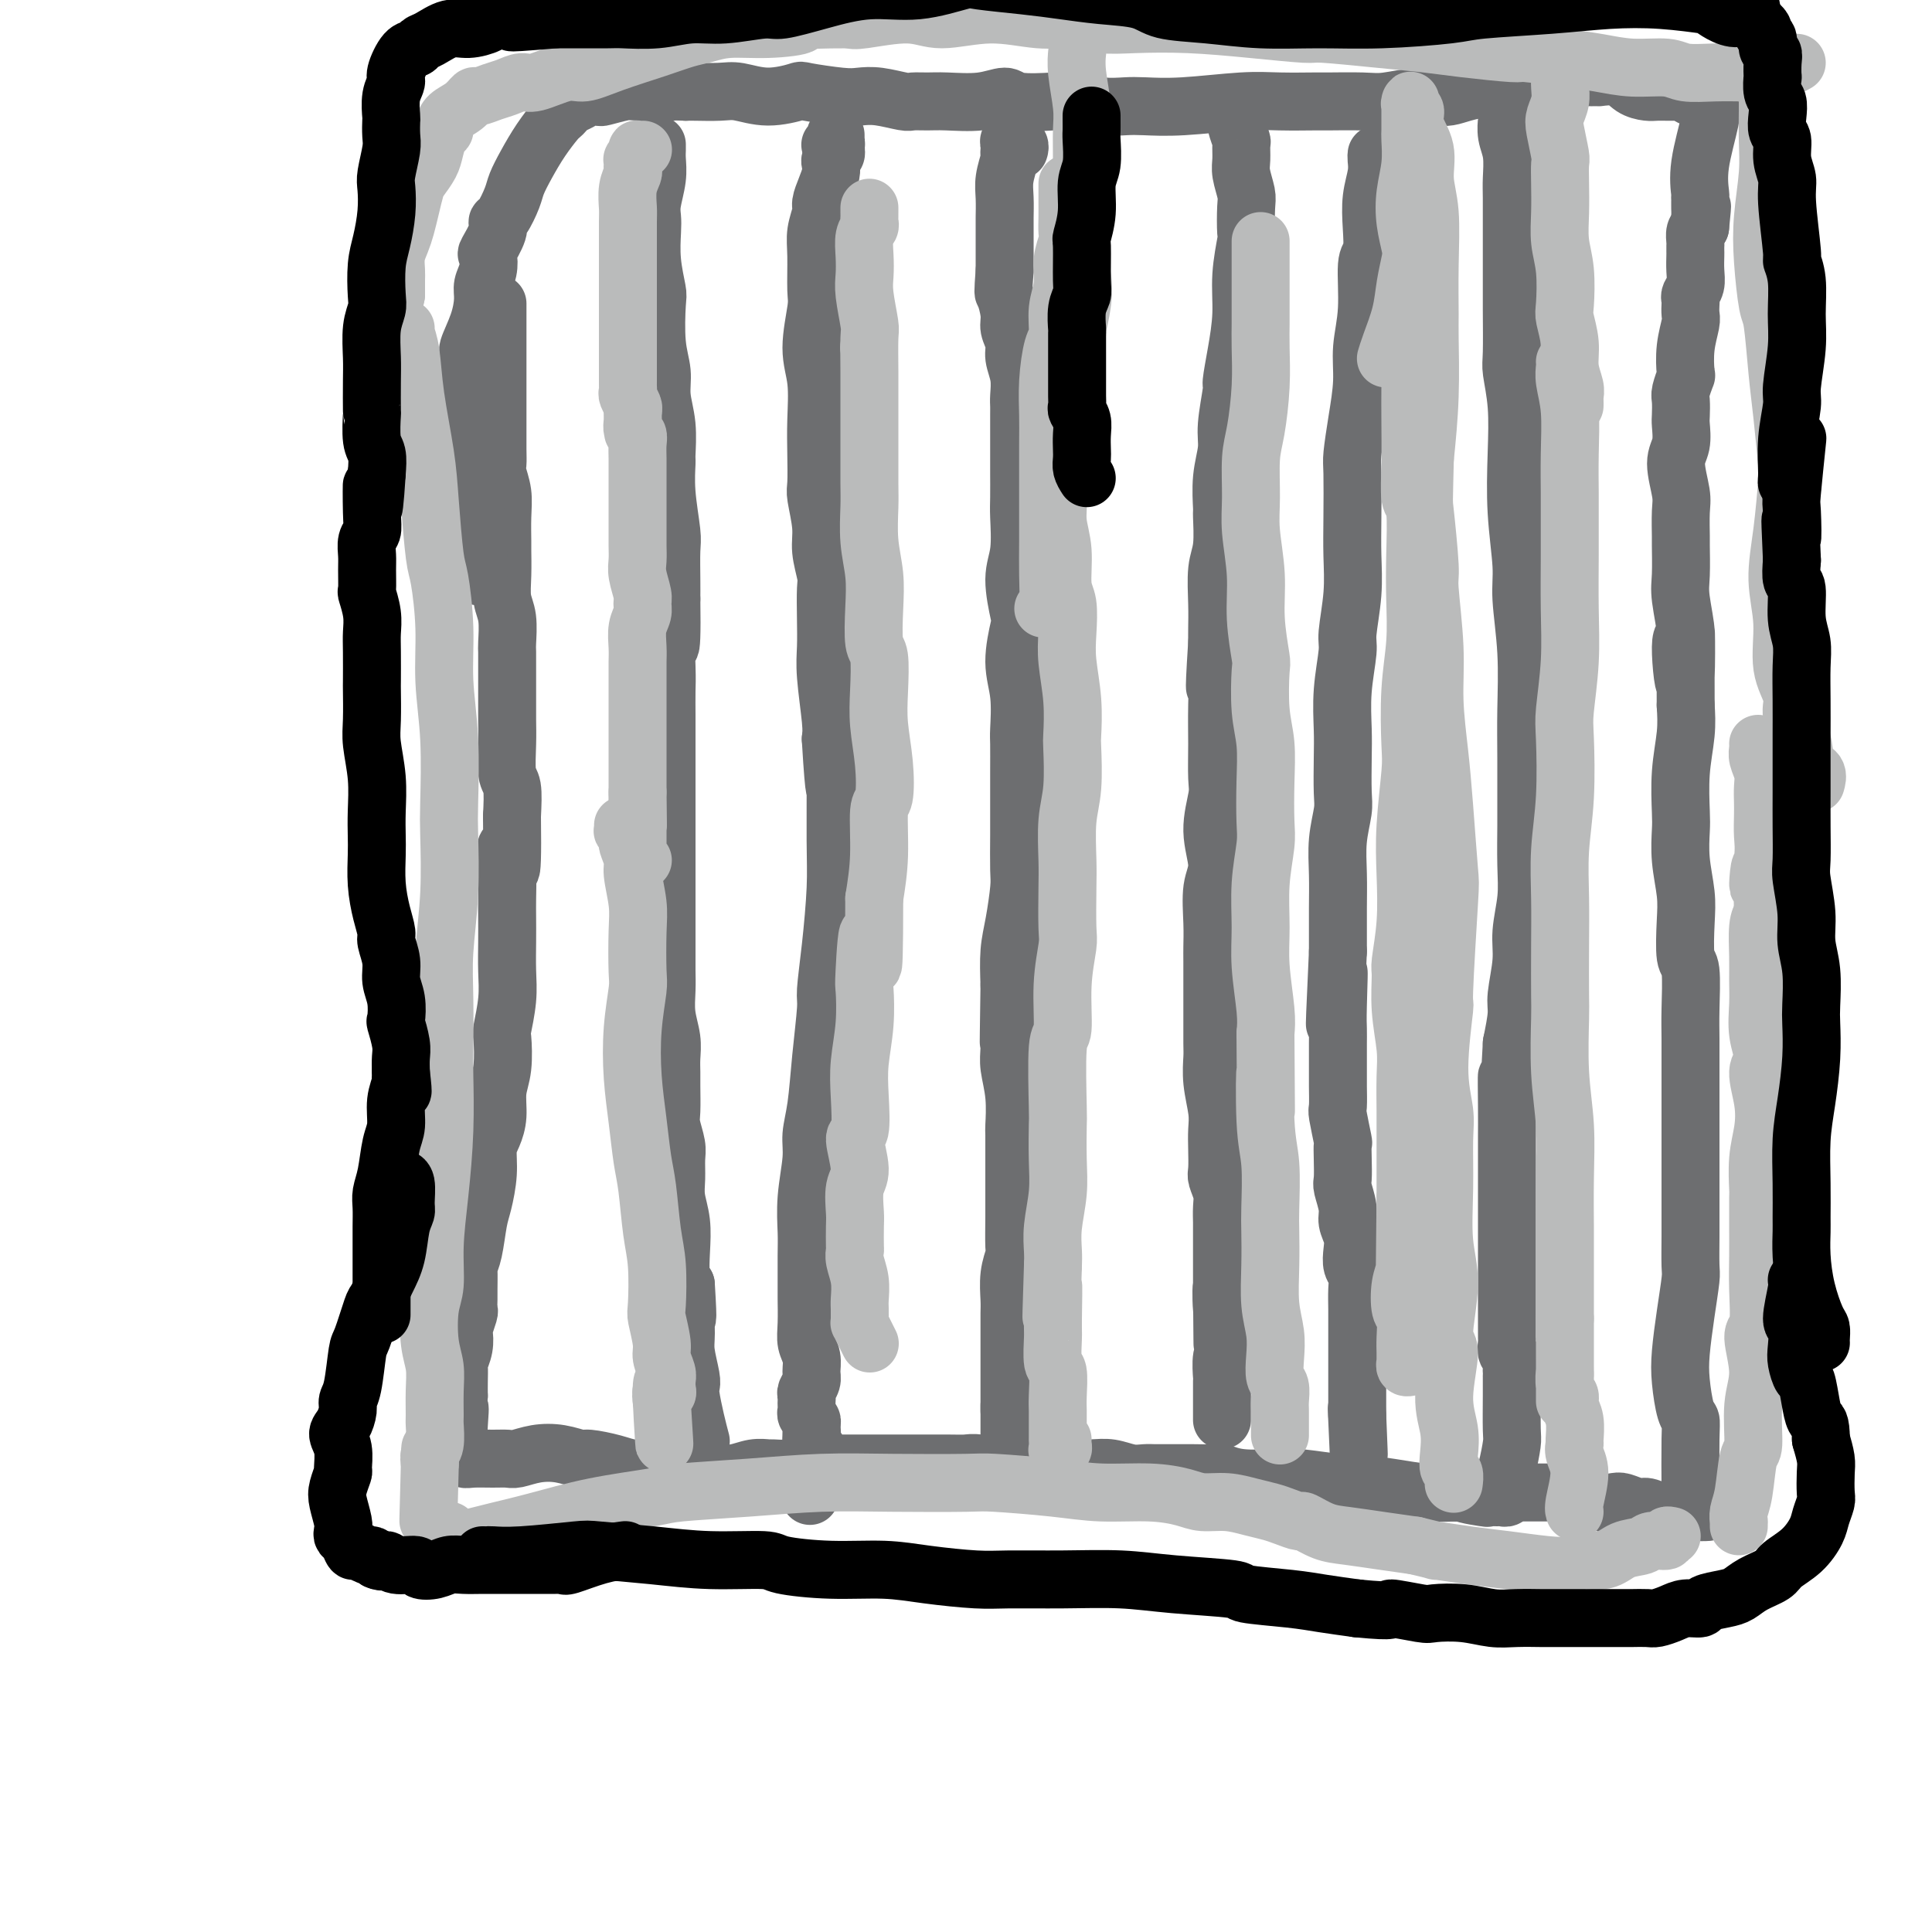 <svg viewBox='0 0 400 400' version='1.1' xmlns='http://www.w3.org/2000/svg' xmlns:xlink='http://www.w3.org/1999/xlink'><g fill='none' stroke='#6D6E70' stroke-width='12' stroke-linecap='round' stroke-linejoin='round'><path d='M103,63c-0.000,-0.133 -0.000,-0.266 0,0c0.000,0.266 0.000,0.931 0,1c-0.000,0.069 -0.000,-0.458 0,0c0.000,0.458 0.000,1.902 0,3c-0.000,1.098 -0.000,1.851 0,3c0.000,1.149 0.000,2.693 0,4c-0.000,1.307 -0.000,2.377 0,3c0.000,0.623 0.000,0.800 0,2c-0.000,1.200 -0.001,3.422 0,5c0.001,1.578 0.004,2.511 0,4c-0.004,1.489 -0.015,3.534 0,5c0.015,1.466 0.057,2.354 0,3c-0.057,0.646 -0.211,1.048 0,2c0.211,0.952 0.789,2.452 1,4c0.211,1.548 0.056,3.145 0,5c-0.056,1.855 -0.011,3.968 0,5c0.011,1.032 -0.011,0.984 0,2c0.011,1.016 0.056,3.096 0,5c-0.056,1.904 -0.211,3.632 0,5c0.211,1.368 0.789,2.378 1,4c0.211,1.622 0.057,3.858 0,5c-0.057,1.142 -0.015,1.191 0,2c0.015,0.809 0.003,2.377 0,4c-0.003,1.623 0.003,3.299 0,5c-0.003,1.701 -0.015,3.425 0,5c0.015,1.575 0.055,2.999 0,5c-0.055,2.001 -0.207,4.577 0,6c0.207,1.423 0.773,1.692 1,3c0.227,1.308 0.113,3.654 0,6'/><path d='M106,169c0.238,17.825 -0.668,9.389 -1,7c-0.332,-2.389 -0.089,1.269 0,4c0.089,2.731 0.025,4.534 0,6c-0.025,1.466 -0.010,2.593 0,4c0.010,1.407 0.017,3.094 0,5c-0.017,1.906 -0.056,4.032 0,6c0.056,1.968 0.207,3.778 0,6c-0.207,2.222 -0.773,4.856 -1,6c-0.227,1.144 -0.116,0.799 0,2c0.116,1.201 0.237,3.947 0,6c-0.237,2.053 -0.833,3.411 -1,5c-0.167,1.589 0.096,3.409 0,5c-0.096,1.591 -0.551,2.954 -1,4c-0.449,1.046 -0.894,1.774 -1,3c-0.106,1.226 0.125,2.949 0,5c-0.125,2.051 -0.608,4.431 -1,6c-0.392,1.569 -0.694,2.329 -1,4c-0.306,1.671 -0.618,4.253 -1,6c-0.382,1.747 -0.835,2.657 -1,3c-0.165,0.343 -0.043,0.117 0,1c0.043,0.883 0.008,2.874 0,4c-0.008,1.126 0.012,1.385 0,2c-0.012,0.615 -0.055,1.585 0,2c0.055,0.415 0.207,0.276 0,1c-0.207,0.724 -0.773,2.311 -1,3c-0.227,0.689 -0.113,0.481 0,1c0.113,0.519 0.226,1.766 0,3c-0.226,1.234 -0.793,2.454 -1,3c-0.207,0.546 -0.056,0.416 0,1c0.056,0.584 0.016,1.881 0,3c-0.016,1.119 -0.008,2.059 0,3'/><path d='M95,289c-1.392,11.047 -0.373,4.665 0,3c0.373,-1.665 0.100,1.386 0,3c-0.100,1.614 -0.027,1.791 0,2c0.027,0.209 0.007,0.448 0,1c-0.007,0.552 -0.003,1.415 0,2c0.003,0.585 0.003,0.893 0,1c-0.003,0.107 -0.011,0.015 0,0c0.011,-0.015 0.040,0.049 0,0c-0.040,-0.049 -0.148,-0.209 0,0c0.148,0.209 0.552,0.789 1,1c0.448,0.211 0.940,0.053 2,0c1.060,-0.053 2.688,-0.001 4,0c1.312,0.001 2.310,-0.048 3,0c0.690,0.048 1.074,0.194 2,0c0.926,-0.194 2.393,-0.729 4,-1c1.607,-0.271 3.353,-0.279 5,0c1.647,0.279 3.195,0.844 4,1c0.805,0.156 0.866,-0.098 2,0c1.134,0.098 3.342,0.548 5,1c1.658,0.452 2.765,0.906 4,1c1.235,0.094 2.598,-0.171 4,0c1.402,0.171 2.843,0.779 4,1c1.157,0.221 2.031,0.055 3,0c0.969,-0.055 2.032,-0.001 3,0c0.968,0.001 1.840,-0.053 3,0c1.160,0.053 2.607,0.211 4,0c1.393,-0.211 2.732,-0.791 4,-1c1.268,-0.209 2.463,-0.046 3,0c0.537,0.046 0.414,-0.026 1,0c0.586,0.026 1.882,0.150 3,0c1.118,-0.150 2.059,-0.575 3,-1'/><path d='M166,303c11.259,0.155 5.408,0.041 4,0c-1.408,-0.041 1.628,-0.011 3,0c1.372,0.011 1.080,0.003 2,0c0.920,-0.003 3.051,-0.001 5,0c1.949,0.001 3.714,-0.001 5,0c1.286,0.001 2.091,0.004 4,0c1.909,-0.004 4.921,-0.015 7,0c2.079,0.015 3.225,0.057 4,0c0.775,-0.057 1.179,-0.211 3,0c1.821,0.211 5.060,0.789 7,1c1.940,0.211 2.580,0.056 4,0c1.420,-0.056 3.619,-0.011 5,0c1.381,0.011 1.945,-0.011 3,0c1.055,0.011 2.600,0.056 4,0c1.400,-0.056 2.653,-0.211 4,0c1.347,0.211 2.787,0.789 4,1c1.213,0.211 2.199,0.057 3,0c0.801,-0.057 1.415,-0.015 2,0c0.585,0.015 1.139,0.003 2,0c0.861,-0.003 2.029,0.003 3,0c0.971,-0.003 1.744,-0.015 3,0c1.256,0.015 2.995,0.055 4,0c1.005,-0.055 1.275,-0.207 2,0c0.725,0.207 1.904,0.773 4,1c2.096,0.227 5.108,0.116 7,0c1.892,-0.116 2.665,-0.238 5,0c2.335,0.238 6.233,0.834 8,1c1.767,0.166 1.401,-0.100 3,0c1.599,0.100 5.161,0.565 8,1c2.839,0.435 4.954,0.838 7,1c2.046,0.162 4.023,0.081 6,0'/><path d='M301,309c21.678,0.867 8.372,0.036 4,0c-4.372,-0.036 0.191,0.723 2,1c1.809,0.277 0.866,0.070 1,0c0.134,-0.070 1.346,-0.005 2,0c0.654,0.005 0.752,-0.051 1,0c0.248,0.051 0.648,0.210 1,0c0.352,-0.210 0.658,-0.788 1,-1c0.342,-0.212 0.722,-0.057 1,0c0.278,0.057 0.456,0.015 1,0c0.544,-0.015 1.455,-0.004 2,0c0.545,0.004 0.726,0.001 1,0c0.274,-0.001 0.643,-0.001 1,0c0.357,0.001 0.701,0.004 1,0c0.299,-0.004 0.552,-0.016 1,0c0.448,0.016 1.092,0.061 2,0c0.908,-0.061 2.082,-0.226 3,0c0.918,0.226 1.582,0.844 2,1c0.418,0.156 0.591,-0.150 1,0c0.409,0.150 1.053,0.757 2,1c0.947,0.243 2.196,0.121 3,0c0.804,-0.121 1.163,-0.243 2,0c0.837,0.243 2.151,0.850 3,1c0.849,0.150 1.232,-0.156 2,0c0.768,0.156 1.921,0.774 3,1c1.079,0.226 2.083,0.061 3,0c0.917,-0.061 1.747,-0.016 2,0c0.253,0.016 -0.071,0.005 0,0c0.071,-0.005 0.535,-0.002 1,0'/><path d='M350,313c7.580,0.381 2.031,-0.667 0,-1c-2.031,-0.333 -0.544,0.049 0,0c0.544,-0.049 0.147,-0.528 0,-1c-0.147,-0.472 -0.042,-0.938 0,-1c0.042,-0.062 0.022,0.281 0,-2c-0.022,-2.281 -0.045,-7.184 0,-10c0.045,-2.816 0.158,-3.545 0,-4c-0.158,-0.455 -0.589,-0.637 -1,-2c-0.411,-1.363 -0.804,-3.909 -1,-6c-0.196,-2.091 -0.196,-3.728 0,-6c0.196,-2.272 0.588,-5.181 1,-8c0.412,-2.819 0.842,-5.550 1,-7c0.158,-1.450 0.042,-1.619 0,-3c-0.042,-1.381 -0.011,-3.973 0,-6c0.011,-2.027 0.003,-3.488 0,-6c-0.003,-2.512 -0.001,-6.075 0,-9c0.001,-2.925 -0.000,-5.212 0,-7c0.000,-1.788 0.001,-3.079 0,-5c-0.001,-1.921 -0.004,-4.474 0,-7c0.004,-2.526 0.015,-5.024 0,-7c-0.015,-1.976 -0.056,-3.429 0,-6c0.056,-2.571 0.207,-6.261 0,-8c-0.207,-1.739 -0.774,-1.526 -1,-3c-0.226,-1.474 -0.113,-4.635 0,-7c0.113,-2.365 0.225,-3.935 0,-6c-0.225,-2.065 -0.789,-4.624 -1,-7c-0.211,-2.376 -0.070,-4.570 0,-6c0.070,-1.430 0.070,-2.095 0,-4c-0.070,-1.905 -0.211,-5.051 0,-8c0.211,-2.949 0.775,-5.700 1,-8c0.225,-2.300 0.113,-4.150 0,-6'/><path d='M349,146c-0.073,-26.852 0.243,-10.483 0,-6c-0.243,4.483 -1.046,-2.922 -1,-6c0.046,-3.078 0.941,-1.829 1,-3c0.059,-1.171 -0.716,-4.761 -1,-7c-0.284,-2.239 -0.075,-3.128 0,-5c0.075,-1.872 0.015,-4.728 0,-6c-0.015,-1.272 0.014,-0.961 0,-2c-0.014,-1.039 -0.070,-3.427 0,-5c0.070,-1.573 0.267,-2.332 0,-4c-0.267,-1.668 -1.000,-4.247 -1,-6c-0.000,-1.753 0.731,-2.681 1,-4c0.269,-1.319 0.076,-3.030 0,-4c-0.076,-0.970 -0.034,-1.198 0,-2c0.034,-0.802 0.061,-2.176 0,-3c-0.061,-0.824 -0.209,-1.096 0,-2c0.209,-0.904 0.774,-2.440 1,-3c0.226,-0.560 0.113,-0.143 0,-1c-0.113,-0.857 -0.226,-2.989 0,-5c0.226,-2.011 0.792,-3.900 1,-5c0.208,-1.100 0.060,-1.410 0,-2c-0.060,-0.590 -0.030,-1.459 0,-2c0.030,-0.541 0.061,-0.754 0,-1c-0.061,-0.246 -0.212,-0.524 0,-1c0.212,-0.476 0.789,-1.150 1,-2c0.211,-0.850 0.057,-1.876 0,-3c-0.057,-1.124 -0.016,-2.346 0,-3c0.016,-0.654 0.007,-0.739 0,-1c-0.007,-0.261 -0.012,-0.699 0,-1c0.012,-0.301 0.042,-0.466 0,-1c-0.042,-0.534 -0.155,-1.438 0,-2c0.155,-0.562 0.577,-0.781 1,-1'/><path d='M352,47c0.774,-7.775 0.207,-2.714 0,-1c-0.207,1.714 -0.056,0.081 0,-1c0.056,-1.081 0.015,-1.610 0,-2c-0.015,-0.390 -0.006,-0.641 0,-1c0.006,-0.359 0.009,-0.828 0,-1c-0.009,-0.172 -0.030,-0.049 0,0c0.030,0.049 0.112,0.024 0,-1c-0.112,-1.024 -0.419,-3.048 0,-6c0.419,-2.952 1.562,-6.833 2,-9c0.438,-2.167 0.170,-2.619 0,-3c-0.170,-0.381 -0.241,-0.691 -1,-1c-0.759,-0.309 -2.206,-0.619 -3,-1c-0.794,-0.381 -0.935,-0.834 -1,-1c-0.065,-0.166 -0.055,-0.044 0,0c0.055,0.044 0.155,0.012 0,0c-0.155,-0.012 -0.566,-0.003 -1,0c-0.434,0.003 -0.893,0.001 -1,0c-0.107,-0.001 0.138,0.000 0,0c-0.138,-0.000 -0.659,-0.002 -1,0c-0.341,0.002 -0.501,0.007 -1,0c-0.499,-0.007 -1.336,-0.026 -2,0c-0.664,0.026 -1.155,0.098 -2,0c-0.845,-0.098 -2.044,-0.366 -3,-1c-0.956,-0.634 -1.668,-1.633 -3,-2c-1.332,-0.367 -3.285,-0.100 -4,0c-0.715,0.100 -0.193,0.034 -1,0c-0.807,-0.034 -2.943,-0.037 -4,0c-1.057,0.037 -1.036,0.113 -2,0c-0.964,-0.113 -2.913,-0.415 -5,0c-2.087,0.415 -4.310,1.547 -6,2c-1.690,0.453 -2.845,0.226 -4,0'/><path d='M309,18c-5.796,0.779 -7.287,1.725 -9,2c-1.713,0.275 -3.648,-0.123 -6,0c-2.352,0.123 -5.120,0.765 -7,1c-1.880,0.235 -2.870,0.062 -5,0c-2.130,-0.062 -5.400,-0.013 -7,0c-1.600,0.013 -1.530,-0.011 -3,0c-1.470,0.011 -4.478,0.055 -7,0c-2.522,-0.055 -4.556,-0.210 -8,0c-3.444,0.210 -8.298,0.785 -12,1c-3.702,0.215 -6.251,0.071 -8,0c-1.749,-0.071 -2.700,-0.070 -4,0c-1.300,0.070 -2.951,0.210 -5,0c-2.049,-0.210 -4.495,-0.771 -6,-1c-1.505,-0.229 -2.069,-0.128 -4,0c-1.931,0.128 -5.230,0.283 -7,0c-1.770,-0.283 -2.012,-1.004 -3,-1c-0.988,0.004 -2.723,0.734 -5,1c-2.277,0.266 -5.095,0.068 -7,0c-1.905,-0.068 -2.898,-0.004 -4,0c-1.102,0.004 -2.314,-0.051 -3,0c-0.686,0.051 -0.847,0.206 -2,0c-1.153,-0.206 -3.299,-0.775 -5,-1c-1.701,-0.225 -2.956,-0.108 -4,0c-1.044,0.108 -1.875,0.207 -4,0c-2.125,-0.207 -5.543,-0.721 -7,-1c-1.457,-0.279 -0.954,-0.323 -2,0c-1.046,0.323 -3.642,1.015 -6,1c-2.358,-0.015 -4.477,-0.736 -6,-1c-1.523,-0.264 -2.448,-0.071 -4,0c-1.552,0.071 -3.729,0.020 -5,0c-1.271,-0.020 -1.635,-0.010 -2,0'/><path d='M142,19c-16.585,-0.468 -6.547,-0.139 -4,0c2.547,0.139 -2.395,0.089 -5,0c-2.605,-0.089 -2.872,-0.217 -4,0c-1.128,0.217 -3.118,0.779 -4,1c-0.882,0.221 -0.656,0.100 -1,0c-0.344,-0.100 -1.258,-0.181 -2,0c-0.742,0.181 -1.310,0.624 -2,1c-0.690,0.376 -1.500,0.686 -2,1c-0.500,0.314 -0.690,0.632 -1,1c-0.310,0.368 -0.741,0.788 -1,1c-0.259,0.212 -0.344,0.218 -1,1c-0.656,0.782 -1.881,2.339 -3,4c-1.119,1.661 -2.132,3.425 -3,5c-0.868,1.575 -1.589,2.962 -2,4c-0.411,1.038 -0.510,1.729 -1,3c-0.490,1.271 -1.371,3.123 -2,4c-0.629,0.877 -1.005,0.780 -1,1c0.005,0.220 0.390,0.758 0,2c-0.390,1.242 -1.554,3.188 -2,4c-0.446,0.812 -0.174,0.491 0,1c0.174,0.509 0.249,1.849 0,3c-0.249,1.151 -0.822,2.111 -1,3c-0.178,0.889 0.039,1.705 0,3c-0.039,1.295 -0.332,3.070 -1,5c-0.668,1.930 -1.710,4.016 -2,5c-0.290,0.984 0.171,0.868 0,3c-0.171,2.132 -0.974,6.513 -1,9c-0.026,2.487 0.725,3.079 1,5c0.275,1.921 0.074,5.171 0,7c-0.074,1.829 -0.021,2.237 0,3c0.021,0.763 0.011,1.882 0,3'/><path d='M97,102c0.453,5.924 1.585,5.736 2,6c0.415,0.264 0.111,0.982 0,2c-0.111,1.018 -0.030,2.336 0,3c0.030,0.664 0.008,0.673 0,1c-0.008,0.327 -0.002,0.973 0,2c0.002,1.027 0.001,2.436 0,3c-0.001,0.564 -0.000,0.282 0,0'/><path d='M172,30c0.000,0.000 0.000,0.000 0,0c-0.000,-0.000 -0.001,-0.000 0,0c0.001,0.000 0.004,0.001 0,0c-0.004,-0.001 -0.015,-0.003 0,0c0.015,0.003 0.057,0.011 0,0c-0.057,-0.011 -0.211,-0.041 0,0c0.211,0.041 0.789,0.155 1,0c0.211,-0.155 0.057,-0.577 0,-1c-0.057,-0.423 -0.015,-0.846 0,-1c0.015,-0.154 0.004,-0.039 0,0c-0.004,0.039 -0.001,0.000 0,0c0.001,-0.000 0.000,0.038 0,0c-0.000,-0.038 -0.000,-0.151 0,0c0.000,0.151 0.000,0.566 0,1c-0.000,0.434 -0.000,0.886 0,1c0.000,0.114 0.000,-0.110 0,0c-0.000,0.110 -0.000,0.555 0,1'/><path d='M173,31c0.154,0.151 0.037,0.030 0,0c-0.037,-0.030 0.004,0.033 0,0c-0.004,-0.033 -0.053,-0.161 0,0c0.053,0.161 0.208,0.612 0,1c-0.208,0.388 -0.778,0.713 -1,1c-0.222,0.287 -0.097,0.537 0,1c0.097,0.463 0.166,1.141 0,2c-0.166,0.859 -0.566,1.899 -1,3c-0.434,1.101 -0.901,2.263 -1,3c-0.099,0.737 0.171,1.050 0,2c-0.171,0.950 -0.783,2.539 -1,4c-0.217,1.461 -0.040,2.796 0,5c0.040,2.204 -0.056,5.277 0,7c0.056,1.723 0.264,2.097 0,4c-0.264,1.903 -0.999,5.336 -1,8c-0.001,2.664 0.731,4.559 1,7c0.269,2.441 0.076,5.429 0,8c-0.076,2.571 -0.036,4.724 0,7c0.036,2.276 0.066,4.676 0,6c-0.066,1.324 -0.228,1.573 0,3c0.228,1.427 0.846,4.032 1,6c0.154,1.968 -0.155,3.299 0,5c0.155,1.701 0.772,3.773 1,5c0.228,1.227 0.065,1.609 0,3c-0.065,1.391 -0.031,3.790 0,6c0.031,2.210 0.060,4.232 0,6c-0.060,1.768 -0.208,3.284 0,6c0.208,2.716 0.774,6.633 1,9c0.226,2.367 0.113,3.183 0,4'/><path d='M172,153c0.848,14.248 0.969,9.369 1,10c0.031,0.631 -0.029,6.771 0,11c0.029,4.229 0.148,6.545 0,10c-0.148,3.455 -0.564,8.047 -1,12c-0.436,3.953 -0.891,7.267 -1,9c-0.109,1.733 0.130,1.885 0,4c-0.130,2.115 -0.627,6.195 -1,10c-0.373,3.805 -0.622,7.337 -1,10c-0.378,2.663 -0.886,4.459 -1,6c-0.114,1.541 0.166,2.827 0,5c-0.166,2.173 -0.777,5.233 -1,8c-0.223,2.767 -0.060,5.240 0,7c0.060,1.760 0.015,2.806 0,5c-0.015,2.194 -0.000,5.535 0,7c0.000,1.465 -0.014,1.054 0,2c0.014,0.946 0.057,3.250 0,5c-0.057,1.750 -0.215,2.945 0,4c0.215,1.055 0.804,1.970 1,3c0.196,1.030 0.000,2.174 0,3c-0.000,0.826 0.196,1.335 0,2c-0.196,0.665 -0.784,1.488 -1,2c-0.216,0.512 -0.059,0.715 0,1c0.059,0.285 0.020,0.654 0,1c-0.020,0.346 -0.019,0.670 0,1c0.019,0.330 0.058,0.666 0,1c-0.058,0.334 -0.212,0.667 0,1c0.212,0.333 0.789,0.667 1,1c0.211,0.333 0.057,0.667 0,1c-0.057,0.333 -0.015,0.667 0,1c0.015,0.333 0.004,0.667 0,1c-0.004,0.333 -0.002,0.667 0,1'/><path d='M168,298c-0.619,22.593 -0.167,6.577 0,1c0.167,-5.577 0.048,-0.713 0,1c-0.048,1.713 -0.027,0.277 0,0c0.027,-0.277 0.060,0.605 0,1c-0.060,0.395 -0.212,0.302 0,0c0.212,-0.302 0.788,-0.812 1,-1c0.212,-0.188 0.061,-0.054 0,0c-0.061,0.054 -0.030,0.027 0,0'/><path d='M211,31c0.001,-0.002 0.001,-0.003 0,0c-0.001,0.003 -0.004,0.012 0,0c0.004,-0.012 0.015,-0.044 0,0c-0.015,0.044 -0.057,0.166 0,0c0.057,-0.166 0.211,-0.619 0,-1c-0.211,-0.381 -0.789,-0.690 -1,-1c-0.211,-0.310 -0.057,-0.620 0,-1c0.057,-0.380 0.016,-0.831 0,-1c-0.016,-0.169 -0.008,-0.056 0,0c0.008,0.056 0.016,0.057 0,0c-0.016,-0.057 -0.057,-0.170 0,0c0.057,0.170 0.211,0.624 0,1c-0.211,0.376 -0.788,0.676 -1,1c-0.212,0.324 -0.061,0.673 0,1c0.061,0.327 0.030,0.631 0,1c-0.030,0.369 -0.061,0.803 0,1c0.061,0.197 0.212,0.158 0,1c-0.212,0.842 -0.789,2.567 -1,4c-0.211,1.433 -0.057,2.575 0,4c0.057,1.425 0.015,3.135 0,4c-0.015,0.865 -0.004,0.887 0,2c0.004,1.113 0.001,3.318 0,5c-0.001,1.682 -0.001,2.841 0,4'/><path d='M208,56c-0.375,5.260 -0.312,4.409 0,5c0.312,0.591 0.872,2.625 1,4c0.128,1.375 -0.176,2.091 0,3c0.176,0.909 0.832,2.012 1,3c0.168,0.988 -0.151,1.862 0,3c0.151,1.138 0.773,2.539 1,4c0.227,1.461 0.061,2.984 0,4c-0.061,1.016 -0.016,1.527 0,2c0.016,0.473 0.004,0.907 0,2c-0.004,1.093 -0.001,2.845 0,4c0.001,1.155 -0.000,1.712 0,3c0.000,1.288 0.001,3.306 0,4c-0.001,0.694 -0.005,0.065 0,1c0.005,0.935 0.019,3.434 0,5c-0.019,1.566 -0.070,2.197 0,4c0.070,1.803 0.263,4.777 0,7c-0.263,2.223 -0.981,3.694 -1,6c-0.019,2.306 0.660,5.448 1,7c0.340,1.552 0.340,1.515 0,3c-0.340,1.485 -1.019,4.492 -1,7c0.019,2.508 0.737,4.519 1,7c0.263,2.481 0.070,5.434 0,7c-0.070,1.566 -0.019,1.746 0,3c0.019,1.254 0.006,3.581 0,6c-0.006,2.419 -0.004,4.929 0,7c0.004,2.071 0.012,3.703 0,6c-0.012,2.297 -0.042,5.259 0,7c0.042,1.741 0.156,2.260 0,4c-0.156,1.740 -0.580,4.699 -1,7c-0.420,2.301 -0.834,3.943 -1,6c-0.166,2.057 -0.083,4.528 0,7'/><path d='M209,204c-0.308,20.589 -0.079,9.060 0,5c0.079,-4.060 0.007,-0.653 0,2c-0.007,2.653 0.051,4.551 0,6c-0.051,1.449 -0.210,2.449 0,4c0.210,1.551 0.788,3.653 1,6c0.212,2.347 0.057,4.940 0,6c-0.057,1.060 -0.015,0.589 0,2c0.015,1.411 0.005,4.705 0,7c-0.005,2.295 -0.005,3.592 0,5c0.005,1.408 0.015,2.926 0,5c-0.015,2.074 -0.057,4.704 0,6c0.057,1.296 0.211,1.259 0,2c-0.211,0.741 -0.789,2.262 -1,4c-0.211,1.738 -0.057,3.694 0,5c0.057,1.306 0.015,1.963 0,3c-0.015,1.037 -0.004,2.453 0,3c0.004,0.547 0.001,0.226 0,1c-0.001,0.774 -0.000,2.644 0,4c0.000,1.356 0.000,2.199 0,3c-0.000,0.801 -0.000,1.559 0,2c0.000,0.441 0.000,0.566 0,1c-0.000,0.434 -0.000,1.178 0,2c0.000,0.822 0.000,1.723 0,2c-0.000,0.277 -0.000,-0.069 0,0c0.000,0.069 0.000,0.552 0,1c-0.000,0.448 -0.000,0.862 0,1c0.000,0.138 0.000,-0.001 0,0c-0.000,0.001 -0.000,0.143 0,0c0.000,-0.143 0.000,-0.572 0,-1'/><path d='M209,291c0.000,14.500 0.000,7.250 0,0'/><path d='M255,23c0.414,-0.076 0.829,-0.152 1,0c0.171,0.152 0.099,0.533 0,1c-0.099,0.467 -0.224,1.019 0,2c0.224,0.981 0.796,2.392 1,3c0.204,0.608 0.041,0.414 0,1c-0.041,0.586 0.041,1.951 0,3c-0.041,1.049 -0.206,1.782 0,3c0.206,1.218 0.783,2.921 1,4c0.217,1.079 0.073,1.535 0,3c-0.073,1.465 -0.075,3.940 0,5c0.075,1.060 0.226,0.705 0,2c-0.226,1.295 -0.830,4.240 -1,7c-0.170,2.760 0.094,5.337 0,8c-0.094,2.663 -0.546,5.414 -1,8c-0.454,2.586 -0.910,5.007 -1,6c-0.090,0.993 0.186,0.557 0,2c-0.186,1.443 -0.835,4.763 -1,7c-0.165,2.237 0.153,3.389 0,5c-0.153,1.611 -0.777,3.681 -1,6c-0.223,2.319 -0.046,4.888 0,6c0.046,1.112 -0.040,0.766 0,2c0.040,1.234 0.207,4.049 0,6c-0.207,1.951 -0.787,3.038 -1,5c-0.213,1.962 -0.057,4.797 0,7c0.057,2.203 0.016,3.772 0,5c-0.016,1.228 -0.008,2.114 0,3'/><path d='M252,133c-0.928,14.473 -0.247,8.157 0,7c0.247,-1.157 0.061,2.845 0,6c-0.061,3.155 0.002,5.463 0,8c-0.002,2.537 -0.071,5.302 0,7c0.071,1.698 0.282,2.329 0,4c-0.282,1.671 -1.056,4.380 -1,7c0.056,2.620 0.943,5.149 1,7c0.057,1.851 -0.717,3.023 -1,5c-0.283,1.977 -0.076,4.760 0,7c0.076,2.240 0.020,3.938 0,5c-0.020,1.062 -0.005,1.490 0,3c0.005,1.510 0.000,4.103 0,6c-0.000,1.897 0.004,3.098 0,5c-0.004,1.902 -0.015,4.504 0,6c0.015,1.496 0.057,1.887 0,3c-0.057,1.113 -0.211,2.949 0,5c0.211,2.051 0.788,4.316 1,6c0.212,1.684 0.061,2.786 0,4c-0.061,1.214 -0.030,2.540 0,4c0.030,1.460 0.061,3.053 0,4c-0.061,0.947 -0.212,1.247 0,2c0.212,0.753 0.789,1.958 1,3c0.211,1.042 0.057,1.921 0,3c-0.057,1.079 -0.015,2.358 0,3c0.015,0.642 0.004,0.647 0,1c-0.004,0.353 -0.001,1.053 0,2c0.001,0.947 0.000,2.140 0,3c-0.000,0.860 -0.000,1.385 0,2c0.000,0.615 0.000,1.319 0,2c-0.000,0.681 -0.000,1.337 0,2c0.000,0.663 0.000,1.331 0,2'/><path d='M253,267c0.171,21.099 0.099,6.847 0,2c-0.099,-4.847 -0.227,-0.290 0,2c0.227,2.290 0.807,2.313 1,3c0.193,0.687 -0.001,2.038 0,3c0.001,0.962 0.196,1.536 0,2c-0.196,0.464 -0.785,0.817 -1,2c-0.215,1.183 -0.058,3.195 0,4c0.058,0.805 0.015,0.404 0,1c-0.015,0.596 -0.004,2.188 0,3c0.004,0.812 0.001,0.845 0,1c-0.001,0.155 -0.000,0.434 0,1c0.000,0.566 0.000,1.420 0,2c-0.000,0.580 -0.000,0.888 0,1c0.000,0.112 0.000,0.030 0,0c-0.000,-0.030 -0.000,-0.008 0,0c0.000,0.008 0.000,0.002 0,0c-0.000,-0.002 -0.000,-0.001 0,0'/><path d='M312,23c-0.001,-0.078 -0.001,-0.156 0,0c0.001,0.156 0.004,0.546 0,1c-0.004,0.454 -0.015,0.971 0,1c0.015,0.029 0.057,-0.432 0,0c-0.057,0.432 -0.211,1.756 0,3c0.211,1.244 0.789,2.409 1,4c0.211,1.591 0.057,3.610 0,5c-0.057,1.390 -0.015,2.152 0,4c0.015,1.848 0.004,4.782 0,6c-0.004,1.218 -0.002,0.721 0,2c0.002,1.279 0.004,4.333 0,7c-0.004,2.667 -0.015,4.945 0,8c0.015,3.055 0.055,6.885 0,9c-0.055,2.115 -0.207,2.515 0,4c0.207,1.485 0.772,4.054 1,7c0.228,2.946 0.117,6.267 0,10c-0.117,3.733 -0.242,7.878 0,12c0.242,4.122 0.849,8.221 1,11c0.151,2.779 -0.156,4.237 0,7c0.156,2.763 0.774,6.832 1,11c0.226,4.168 0.060,8.434 0,12c-0.060,3.566 -0.015,6.433 0,10c0.015,3.567 -0.000,7.836 0,10c0.000,2.164 0.015,2.225 0,4c-0.015,1.775 -0.061,5.266 0,8c0.061,2.734 0.227,4.711 0,7c-0.227,2.289 -0.848,4.890 -1,7c-0.152,2.110 0.165,3.731 0,6c-0.165,2.269 -0.814,5.188 -1,7c-0.186,1.812 0.090,2.518 0,4c-0.090,1.482 -0.545,3.741 -1,6'/><path d='M313,216c-0.691,13.843 -0.917,7.951 -1,7c-0.083,-0.951 -0.022,3.038 0,6c0.022,2.962 0.006,4.898 0,6c-0.006,1.102 -0.002,1.370 0,3c0.002,1.630 0.000,4.620 0,7c-0.000,2.380 -0.000,4.148 0,6c0.000,1.852 0.000,3.787 0,6c-0.000,2.213 0.000,4.704 0,6c-0.000,1.296 -0.000,1.398 0,2c0.000,0.602 0.000,1.704 0,3c-0.000,1.296 -0.001,2.785 0,4c0.001,1.215 0.004,2.156 0,3c-0.004,0.844 -0.015,1.592 0,2c0.015,0.408 0.057,0.476 0,1c-0.057,0.524 -0.211,1.504 0,2c0.211,0.496 0.789,0.509 1,1c0.211,0.491 0.057,1.461 0,2c-0.057,0.539 -0.015,0.649 0,1c0.015,0.351 0.005,0.945 0,1c-0.005,0.055 -0.004,-0.428 0,0c0.004,0.428 0.011,1.768 0,4c-0.011,2.232 -0.042,5.355 0,7c0.042,1.645 0.156,1.812 0,3c-0.156,1.188 -0.580,3.397 -1,5c-0.420,1.603 -0.834,2.601 -1,3c-0.166,0.399 -0.083,0.200 0,0'/><path d='M136,30c-0.002,-0.076 -0.004,-0.151 0,0c0.004,0.151 0.015,0.530 0,1c-0.015,0.470 -0.056,1.033 0,2c0.056,0.967 0.210,2.339 0,4c-0.210,1.661 -0.785,3.611 -1,5c-0.215,1.389 -0.071,2.215 0,3c0.071,0.785 0.071,1.528 0,3c-0.071,1.472 -0.211,3.674 0,6c0.211,2.326 0.773,4.778 1,6c0.227,1.222 0.117,1.216 0,3c-0.117,1.784 -0.242,5.357 0,8c0.242,2.643 0.850,4.354 1,6c0.150,1.646 -0.157,3.227 0,5c0.157,1.773 0.778,3.739 1,6c0.222,2.261 0.045,4.819 0,6c-0.045,1.181 0.040,0.987 0,2c-0.040,1.013 -0.207,3.233 0,6c0.207,2.767 0.787,6.082 1,8c0.213,1.918 0.057,2.439 0,4c-0.057,1.561 -0.016,4.160 0,6c0.016,1.840 0.008,2.920 0,4'/><path d='M139,124c0.238,15.764 -0.668,8.174 -1,7c-0.332,-1.174 -0.089,4.067 0,7c0.089,2.933 0.024,3.557 0,5c-0.024,1.443 -0.006,3.706 0,5c0.006,1.294 0.002,1.619 0,3c-0.002,1.381 -0.000,3.819 0,6c0.000,2.181 0.000,4.105 0,6c-0.000,1.895 -0.000,3.762 0,6c0.000,2.238 0.000,4.846 0,6c-0.000,1.154 0.000,0.854 0,2c-0.000,1.146 -0.000,3.737 0,6c0.000,2.263 0.000,4.197 0,6c-0.000,1.803 -0.001,3.475 0,5c0.001,1.525 0.004,2.904 0,4c-0.004,1.096 -0.015,1.910 0,3c0.015,1.090 0.057,2.455 0,4c-0.057,1.545 -0.211,3.268 0,5c0.211,1.732 0.789,3.472 1,5c0.211,1.528 0.056,2.844 0,4c-0.056,1.156 -0.011,2.151 0,3c0.011,0.849 -0.011,1.552 0,3c0.011,1.448 0.056,3.640 0,5c-0.056,1.360 -0.212,1.889 0,3c0.212,1.111 0.793,2.805 1,4c0.207,1.195 0.042,1.889 0,3c-0.042,1.111 0.041,2.637 0,4c-0.041,1.363 -0.204,2.564 0,4c0.204,1.436 0.776,3.106 1,5c0.224,1.894 0.099,4.010 0,6c-0.099,1.990 -0.171,3.854 0,5c0.171,1.146 0.586,1.573 1,2'/><path d='M142,266c0.615,9.825 0.151,6.387 0,6c-0.151,-0.387 0.011,2.278 0,4c-0.011,1.722 -0.196,2.501 0,4c0.196,1.499 0.774,3.719 1,5c0.226,1.281 0.099,1.622 0,2c-0.099,0.378 -0.171,0.792 0,2c0.171,1.208 0.584,3.210 1,5c0.416,1.790 0.833,3.369 1,4c0.167,0.631 0.083,0.316 0,0'/><path d='M285,32c-0.002,0.014 -0.004,0.028 0,0c0.004,-0.028 0.015,-0.099 0,0c-0.015,0.099 -0.055,0.366 0,1c0.055,0.634 0.207,1.634 0,3c-0.207,1.366 -0.772,3.097 -1,5c-0.228,1.903 -0.118,3.977 0,6c0.118,2.023 0.242,3.994 0,5c-0.242,1.006 -0.852,1.046 -1,3c-0.148,1.954 0.167,5.822 0,9c-0.167,3.178 -0.815,5.664 -1,8c-0.185,2.336 0.094,4.520 0,7c-0.094,2.480 -0.561,5.255 -1,8c-0.439,2.745 -0.848,5.458 -1,7c-0.152,1.542 -0.045,1.912 0,4c0.045,2.088 0.027,5.895 0,9c-0.027,3.105 -0.064,5.506 0,8c0.064,2.494 0.227,5.079 0,8c-0.227,2.921 -0.845,6.179 -1,8c-0.155,1.821 0.154,2.207 0,4c-0.154,1.793 -0.772,4.995 -1,8c-0.228,3.005 -0.065,5.813 0,8c0.065,2.187 0.031,3.752 0,6c-0.031,2.248 -0.061,5.180 0,7c0.061,1.820 0.212,2.528 0,4c-0.212,1.472 -0.789,3.706 -1,6c-0.211,2.294 -0.057,4.646 0,7c0.057,2.354 0.015,4.711 0,7c-0.015,2.289 -0.004,4.511 0,6c0.004,1.489 0.002,2.244 0,3'/><path d='M277,197c-1.238,26.650 -0.332,10.774 0,6c0.332,-4.774 0.089,1.552 0,5c-0.089,3.448 -0.024,4.016 0,5c0.024,0.984 0.006,2.383 0,3c-0.006,0.617 -0.001,0.453 0,1c0.001,0.547 -0.001,1.806 0,3c0.001,1.194 0.004,2.324 0,3c-0.004,0.676 -0.015,0.897 0,2c0.015,1.103 0.057,3.088 0,4c-0.057,0.912 -0.211,0.752 0,2c0.211,1.248 0.788,3.904 1,5c0.212,1.096 0.061,0.632 0,1c-0.061,0.368 -0.031,1.568 0,3c0.031,1.432 0.065,3.097 0,4c-0.065,0.903 -0.227,1.046 0,2c0.227,0.954 0.845,2.721 1,4c0.155,1.279 -0.151,2.071 0,3c0.151,0.929 0.758,1.994 1,3c0.242,1.006 0.117,1.952 0,3c-0.117,1.048 -0.228,2.196 0,3c0.228,0.804 0.793,1.263 1,2c0.207,0.737 0.055,1.753 0,3c-0.055,1.247 -0.015,2.725 0,4c0.015,1.275 0.004,2.347 0,4c-0.004,1.653 -0.001,3.885 0,5c0.001,1.115 0.000,1.111 0,2c-0.000,0.889 -0.000,2.672 0,4c0.000,1.328 0.000,2.201 0,3c-0.000,0.799 -0.000,1.523 0,2c0.000,0.477 0.000,0.708 0,1c-0.000,0.292 -0.000,0.646 0,1'/><path d='M281,293c0.622,15.156 0.178,5.044 0,1c-0.178,-4.044 -0.089,-2.022 0,0'/></g>
<g fill='none' stroke='#BABBBB' stroke-width='12' stroke-linecap='round' stroke-linejoin='round'><path d='M133,31c0.111,-0.006 0.222,-0.012 0,0c-0.222,0.012 -0.778,0.041 -1,0c-0.222,-0.041 -0.112,-0.152 0,0c0.112,0.152 0.226,0.566 0,1c-0.226,0.434 -0.792,0.889 -1,1c-0.208,0.111 -0.060,-0.120 0,0c0.060,0.120 0.030,0.592 0,1c-0.030,0.408 -0.061,0.752 0,1c0.061,0.248 0.212,0.399 0,1c-0.212,0.601 -0.789,1.650 -1,3c-0.211,1.350 -0.057,3.001 0,4c0.057,0.999 0.015,1.348 0,3c-0.015,1.652 -0.004,4.608 0,6c0.004,1.392 0.001,1.220 0,2c-0.001,0.780 -0.000,2.513 0,4c0.000,1.487 0.000,2.729 0,4c-0.000,1.271 -0.000,2.571 0,4c0.000,1.429 0.000,2.989 0,4c-0.000,1.011 -0.000,1.475 0,2c0.000,0.525 0.000,1.111 0,2c-0.000,0.889 -0.001,2.083 0,3c0.001,0.917 0.004,1.559 0,2c-0.004,0.441 -0.015,0.682 0,1c0.015,0.318 0.056,0.714 0,1c-0.056,0.286 -0.207,0.462 0,1c0.207,0.538 0.774,1.440 1,2c0.226,0.560 0.113,0.780 0,1'/><path d='M131,85c0.150,7.599 0.026,3.597 0,2c-0.026,-1.597 0.046,-0.787 0,0c-0.046,0.787 -0.208,1.552 0,2c0.208,0.448 0.788,0.578 1,1c0.212,0.422 0.057,1.137 0,2c-0.057,0.863 -0.015,1.876 0,3c0.015,1.124 0.004,2.360 0,3c-0.004,0.640 -0.001,0.684 0,1c0.001,0.316 0.000,0.902 0,2c-0.000,1.098 0.000,2.706 0,4c-0.000,1.294 -0.001,2.274 0,3c0.001,0.726 0.004,1.199 0,2c-0.004,0.801 -0.015,1.930 0,3c0.015,1.070 0.058,2.082 0,3c-0.058,0.918 -0.215,1.742 0,3c0.215,1.258 0.804,2.948 1,4c0.196,1.052 0.000,1.465 0,2c-0.000,0.535 0.196,1.192 0,2c-0.196,0.808 -0.785,1.766 -1,3c-0.215,1.234 -0.058,2.742 0,4c0.058,1.258 0.015,2.265 0,3c-0.015,0.735 -0.004,1.197 0,2c0.004,0.803 0.001,1.946 0,3c-0.001,1.054 -0.000,2.020 0,3c0.000,0.980 0.000,1.974 0,3c-0.000,1.026 -0.000,2.084 0,3c0.000,0.916 0.000,1.690 0,2c-0.000,0.310 -0.000,0.155 0,1c0.000,0.845 0.000,2.689 0,4c-0.000,1.311 -0.000,2.089 0,3c0.000,0.911 0.000,1.956 0,3'/><path d='M132,164c0.155,12.672 0.041,4.851 0,2c-0.041,-2.851 -0.011,-0.732 0,1c0.011,1.732 0.002,3.076 0,4c-0.002,0.924 0.003,1.428 0,2c-0.003,0.572 -0.015,1.211 0,2c0.015,0.789 0.056,1.728 0,2c-0.056,0.272 -0.211,-0.123 0,0c0.211,0.123 0.788,0.764 1,1c0.212,0.236 0.061,0.067 0,0c-0.061,-0.067 -0.030,-0.034 0,0'/><path d='M129,171c-0.008,-0.119 -0.016,-0.238 0,0c0.016,0.238 0.057,0.834 0,1c-0.057,0.166 -0.213,-0.098 0,0c0.213,0.098 0.793,0.558 1,1c0.207,0.442 0.040,0.867 0,1c-0.040,0.133 0.045,-0.027 0,0c-0.045,0.027 -0.222,0.239 0,1c0.222,0.761 0.844,2.070 1,3c0.156,0.930 -0.153,1.480 0,3c0.153,1.520 0.770,4.009 1,6c0.230,1.991 0.075,3.485 0,6c-0.075,2.515 -0.070,6.052 0,8c0.070,1.948 0.204,2.306 0,4c-0.204,1.694 -0.745,4.724 -1,8c-0.255,3.276 -0.223,6.798 0,10c0.223,3.202 0.638,6.085 1,9c0.362,2.915 0.672,5.863 1,8c0.328,2.137 0.675,3.462 1,6c0.325,2.538 0.627,6.290 1,9c0.373,2.710 0.817,4.377 1,7c0.183,2.623 0.105,6.201 0,8c-0.105,1.799 -0.238,1.818 0,3c0.238,1.182 0.848,3.525 1,5c0.152,1.475 -0.154,2.080 0,3c0.154,0.920 0.770,2.154 1,3c0.230,0.846 0.076,1.304 0,2c-0.076,0.696 -0.072,1.630 0,2c0.072,0.370 0.212,0.177 0,0c-0.212,-0.177 -0.775,-0.336 -1,0c-0.225,0.336 -0.113,1.168 0,2'/><path d='M137,290c1.177,18.232 0.119,4.311 0,-1c-0.119,-5.311 0.700,-2.011 1,-1c0.300,1.011 0.081,-0.266 0,-1c-0.081,-0.734 -0.023,-0.924 0,-1c0.023,-0.076 0.012,-0.038 0,0'/><path d='M180,43c0.001,0.446 0.001,0.893 0,1c-0.001,0.107 -0.004,-0.125 0,0c0.004,0.125 0.015,0.605 0,1c-0.015,0.395 -0.056,0.703 0,1c0.056,0.297 0.210,0.583 0,1c-0.210,0.417 -0.785,0.966 -1,2c-0.215,1.034 -0.072,2.552 0,4c0.072,1.448 0.072,2.826 0,4c-0.072,1.174 -0.215,2.145 0,4c0.215,1.855 0.790,4.593 1,6c0.210,1.407 0.056,1.482 0,3c-0.056,1.518 -0.015,4.479 0,7c0.015,2.521 0.003,4.601 0,7c-0.003,2.399 0.003,5.115 0,8c-0.003,2.885 -0.015,5.938 0,8c0.015,2.062 0.055,3.134 0,5c-0.055,1.866 -0.207,4.526 0,7c0.207,2.474 0.774,4.761 1,7c0.226,2.239 0.112,4.431 0,7c-0.112,2.569 -0.223,5.517 0,7c0.223,1.483 0.779,1.501 1,3c0.221,1.499 0.108,4.479 0,7c-0.108,2.521 -0.210,4.583 0,7c0.210,2.417 0.733,5.189 1,8c0.267,2.811 0.278,5.661 0,7c-0.278,1.339 -0.844,1.168 -1,3c-0.156,1.832 0.098,5.666 0,9c-0.098,3.334 -0.549,6.167 -1,9'/><path d='M181,186c-0.012,23.552 -0.543,10.931 -1,8c-0.457,-2.931 -0.841,3.829 -1,7c-0.159,3.171 -0.094,2.752 0,4c0.094,1.248 0.216,4.161 0,7c-0.216,2.839 -0.771,5.604 -1,8c-0.229,2.396 -0.132,4.425 0,7c0.132,2.575 0.298,5.698 0,7c-0.298,1.302 -1.061,0.783 -1,2c0.061,1.217 0.944,4.169 1,6c0.056,1.831 -0.717,2.542 -1,4c-0.283,1.458 -0.077,3.663 0,5c0.077,1.337 0.024,1.806 0,3c-0.024,1.194 -0.021,3.114 0,4c0.021,0.886 0.058,0.737 0,1c-0.058,0.263 -0.212,0.939 0,2c0.212,1.061 0.789,2.509 1,4c0.211,1.491 0.056,3.025 0,4c-0.056,0.975 -0.012,1.391 0,2c0.012,0.609 -0.007,1.410 0,2c0.007,0.590 0.041,0.967 0,1c-0.041,0.033 -0.155,-0.280 0,0c0.155,0.280 0.580,1.152 1,2c0.420,0.848 0.834,1.671 1,2c0.166,0.329 0.083,0.165 0,0'/><path d='M218,94c-0.001,0.017 -0.001,0.033 0,0c0.001,-0.033 0.004,-0.117 0,0c-0.004,0.117 -0.016,0.434 0,1c0.016,0.566 0.061,1.379 0,2c-0.061,0.621 -0.228,1.048 0,2c0.228,0.952 0.849,2.430 1,4c0.151,1.570 -0.170,3.234 0,5c0.170,1.766 0.829,3.635 1,6c0.171,2.365 -0.147,5.228 0,7c0.147,1.772 0.757,2.454 1,4c0.243,1.546 0.117,3.956 0,6c-0.117,2.044 -0.227,3.721 0,6c0.227,2.279 0.789,5.158 1,8c0.211,2.842 0.071,5.645 0,7c-0.071,1.355 -0.071,1.260 0,3c0.071,1.740 0.215,5.313 0,8c-0.215,2.687 -0.789,4.487 -1,7c-0.211,2.513 -0.061,5.738 0,8c0.061,2.262 0.031,3.560 0,6c-0.031,2.440 -0.065,6.023 0,8c0.065,1.977 0.228,2.348 0,4c-0.228,1.652 -0.846,4.584 -1,8c-0.154,3.416 0.154,7.314 0,9c-0.154,1.686 -0.772,1.158 -1,4c-0.228,2.842 -0.065,9.053 0,12c0.065,2.947 0.031,2.631 0,4c-0.031,1.369 -0.061,4.425 0,7c0.061,2.575 0.212,4.670 0,7c-0.212,2.330 -0.788,4.897 -1,7c-0.212,2.103 -0.061,3.744 0,5c0.061,1.256 0.030,2.128 0,3'/><path d='M218,262c-0.618,18.913 -0.162,7.694 0,5c0.162,-2.694 0.029,3.137 0,6c-0.029,2.863 0.045,2.758 0,4c-0.045,1.242 -0.208,3.829 0,5c0.208,1.171 0.788,0.924 1,2c0.212,1.076 0.057,3.473 0,5c-0.057,1.527 -0.015,2.182 0,3c0.015,0.818 0.003,1.799 0,3c-0.003,1.201 0.003,2.624 0,3c-0.003,0.376 -0.015,-0.294 0,0c0.015,0.294 0.057,1.553 0,2c-0.057,0.447 -0.211,0.081 0,0c0.211,-0.081 0.789,0.122 1,0c0.211,-0.122 0.057,-0.569 0,-1c-0.057,-0.431 -0.015,-0.847 0,-1c0.015,-0.153 0.004,-0.044 0,0c-0.004,0.044 -0.002,0.022 0,0'/><path d='M216,126c0.423,0.100 0.845,0.200 1,-1c0.155,-1.200 0.041,-3.699 0,-6c-0.041,-2.301 -0.011,-4.402 0,-7c0.011,-2.598 0.002,-5.693 0,-7c-0.002,-1.307 0.002,-0.826 0,-3c-0.002,-2.174 -0.011,-7.003 0,-10c0.011,-2.997 0.040,-4.163 0,-6c-0.040,-1.837 -0.150,-4.346 0,-7c0.150,-2.654 0.561,-5.455 1,-7c0.439,-1.545 0.906,-1.836 1,-3c0.094,-1.164 -0.185,-3.203 0,-5c0.185,-1.797 0.834,-3.351 1,-5c0.166,-1.649 -0.152,-3.391 0,-5c0.152,-1.609 0.773,-3.085 1,-4c0.227,-0.915 0.061,-1.267 0,-2c-0.061,-0.733 -0.016,-1.845 0,-3c0.016,-1.155 0.004,-2.352 0,-3c-0.004,-0.648 -0.001,-0.748 0,-1c0.001,-0.252 0.000,-0.655 0,-1c-0.000,-0.345 -0.000,-0.631 0,-1c0.000,-0.369 0.000,-0.820 0,-1c-0.000,-0.180 -0.000,-0.090 0,0'/><path d='M261,50c-0.000,0.027 -0.000,0.054 0,0c0.000,-0.054 0.000,-0.190 0,0c-0.000,0.190 -0.000,0.705 0,1c0.000,0.295 0.000,0.370 0,1c-0.000,0.630 -0.000,1.814 0,3c0.000,1.186 0.001,2.375 0,4c-0.001,1.625 -0.003,3.687 0,5c0.003,1.313 0.011,1.877 0,3c-0.011,1.123 -0.041,2.806 0,5c0.041,2.194 0.154,4.901 0,8c-0.154,3.099 -0.573,6.591 -1,9c-0.427,2.409 -0.862,3.736 -1,6c-0.138,2.264 0.019,5.465 0,8c-0.019,2.535 -0.215,4.403 0,7c0.215,2.597 0.841,5.922 1,9c0.159,3.078 -0.150,5.909 0,9c0.150,3.091 0.758,6.441 1,8c0.242,1.559 0.117,1.327 0,3c-0.117,1.673 -0.226,5.252 0,8c0.226,2.748 0.789,4.664 1,7c0.211,2.336 0.071,5.091 0,8c-0.071,2.909 -0.073,5.971 0,8c0.073,2.029 0.219,3.025 0,5c-0.219,1.975 -0.805,4.930 -1,8c-0.195,3.070 -0.001,6.256 0,9c0.001,2.744 -0.192,5.046 0,8c0.192,2.954 0.769,6.558 1,9c0.231,2.442 0.115,3.721 0,5'/><path d='M262,214c0.171,26.975 0.098,12.411 0,9c-0.098,-3.411 -0.222,4.331 0,9c0.222,4.669 0.791,6.263 1,9c0.209,2.737 0.060,6.615 0,9c-0.060,2.385 -0.030,3.277 0,5c0.030,1.723 0.060,4.275 0,7c-0.060,2.725 -0.208,5.621 0,8c0.208,2.379 0.774,4.241 1,6c0.226,1.759 0.113,3.416 0,5c-0.113,1.584 -0.226,3.097 0,4c0.226,0.903 0.793,1.196 1,2c0.207,0.804 0.056,2.118 0,3c-0.056,0.882 -0.015,1.333 0,2c0.015,0.667 0.004,1.550 0,2c-0.004,0.450 -0.001,0.467 0,1c0.001,0.533 0.000,1.581 0,2c-0.000,0.419 -0.000,0.210 0,0'/><path d='M293,61c0.008,0.333 0.016,0.665 0,1c-0.016,0.335 -0.057,0.671 0,1c0.057,0.329 0.211,0.650 0,2c-0.211,1.350 -0.788,3.730 -1,5c-0.212,1.270 -0.058,1.430 0,3c0.058,1.570 0.019,4.551 0,7c-0.019,2.449 -0.019,4.368 0,7c0.019,2.632 0.057,5.978 0,9c-0.057,3.022 -0.211,5.718 0,7c0.211,1.282 0.785,1.148 1,3c0.215,1.852 0.071,5.689 0,9c-0.071,3.311 -0.071,6.094 0,9c0.071,2.906 0.211,5.933 0,9c-0.211,3.067 -0.775,6.175 -1,10c-0.225,3.825 -0.112,8.368 0,11c0.112,2.632 0.222,3.353 0,6c-0.222,2.647 -0.777,7.219 -1,11c-0.223,3.781 -0.113,6.770 0,10c0.113,3.230 0.230,6.702 0,10c-0.230,3.298 -0.808,6.423 -1,8c-0.192,1.577 0.001,1.606 0,3c-0.001,1.394 -0.196,4.153 0,7c0.196,2.847 0.785,5.782 1,8c0.215,2.218 0.058,3.720 0,6c-0.058,2.280 -0.015,5.337 0,7c0.015,1.663 0.004,1.930 0,3c-0.004,1.070 -0.001,2.942 0,5c0.001,2.058 0.000,4.302 0,6c-0.000,1.698 -0.000,2.849 0,4'/><path d='M291,248c-0.310,29.477 -0.087,9.670 0,3c0.087,-6.670 0.036,-0.204 0,3c-0.036,3.204 -0.059,3.146 0,4c0.059,0.854 0.198,2.620 0,4c-0.198,1.380 -0.732,2.375 -1,4c-0.268,1.625 -0.268,3.879 0,5c0.268,1.121 0.804,1.110 1,2c0.196,0.890 0.053,2.682 0,4c-0.053,1.318 -0.015,2.161 0,3c0.015,0.839 0.008,1.675 0,2c-0.008,0.325 -0.016,0.140 0,0c0.016,-0.140 0.056,-0.233 0,0c-0.056,0.233 -0.207,0.794 0,1c0.207,0.206 0.774,0.059 1,0c0.226,-0.059 0.113,-0.029 0,0'/><path d='M324,75c-0.008,-0.056 -0.016,-0.111 0,0c0.016,0.111 0.057,0.390 0,1c-0.057,0.610 -0.211,1.551 0,3c0.211,1.449 0.789,3.404 1,6c0.211,2.596 0.056,5.831 0,9c-0.056,3.169 -0.014,6.271 0,8c0.014,1.729 0.000,2.084 0,4c-0.000,1.916 0.014,5.395 0,9c-0.014,3.605 -0.055,7.338 0,11c0.055,3.662 0.207,7.252 0,11c-0.207,3.748 -0.773,7.654 -1,10c-0.227,2.346 -0.113,3.133 0,6c0.113,2.867 0.226,7.815 0,12c-0.226,4.185 -0.792,7.607 -1,11c-0.208,3.393 -0.057,6.756 0,10c0.057,3.244 0.019,6.369 0,10c-0.019,3.631 -0.019,7.768 0,10c0.019,2.232 0.058,2.559 0,5c-0.058,2.441 -0.212,6.995 0,11c0.212,4.005 0.789,7.462 1,11c0.211,3.538 0.057,7.158 0,11c-0.057,3.842 -0.015,7.906 0,10c0.015,2.094 0.004,2.218 0,4c-0.004,1.782 -0.001,5.224 0,8c0.001,2.776 0.001,4.888 0,7'/><path d='M324,273c0.001,31.465 0.004,11.127 0,5c-0.004,-6.127 -0.016,1.957 0,5c0.016,3.043 0.061,1.043 0,1c-0.061,-0.043 -0.227,1.870 0,3c0.227,1.130 0.846,1.478 1,2c0.154,0.522 -0.156,1.217 0,2c0.156,0.783 0.779,1.655 1,3c0.221,1.345 0.041,3.162 0,4c-0.041,0.838 0.056,0.698 0,1c-0.056,0.302 -0.263,1.048 0,2c0.263,0.952 0.998,2.111 1,4c0.002,1.889 -0.730,4.509 -1,6c-0.270,1.491 -0.077,1.855 0,2c0.077,0.145 0.039,0.073 0,0'/><path d='M326,84c0.009,-0.346 0.017,-0.692 0,-1c-0.017,-0.308 -0.061,-0.580 0,-1c0.061,-0.420 0.226,-0.990 0,-2c-0.226,-1.010 -0.844,-2.460 -1,-4c-0.156,-1.540 0.151,-3.169 0,-5c-0.151,-1.831 -0.758,-3.863 -1,-5c-0.242,-1.137 -0.117,-1.377 0,-3c0.117,-1.623 0.227,-4.627 0,-7c-0.227,-2.373 -0.792,-4.113 -1,-6c-0.208,-1.887 -0.059,-3.919 0,-6c0.059,-2.081 0.029,-4.209 0,-6c-0.029,-1.791 -0.057,-3.245 0,-4c0.057,-0.755 0.197,-0.810 0,-2c-0.197,-1.190 -0.732,-3.513 -1,-5c-0.268,-1.487 -0.268,-2.136 0,-3c0.268,-0.864 0.804,-1.943 1,-3c0.196,-1.057 0.053,-2.092 0,-3c-0.053,-0.908 -0.015,-1.688 0,-2c0.015,-0.312 0.008,-0.156 0,0'/><path d='M287,74c-0.059,0.197 -0.117,0.393 0,0c0.117,-0.393 0.411,-1.377 1,-3c0.589,-1.623 1.475,-3.885 2,-6c0.525,-2.115 0.690,-4.083 1,-6c0.310,-1.917 0.766,-3.782 1,-5c0.234,-1.218 0.245,-1.790 0,-3c-0.245,-1.210 -0.745,-3.057 -1,-5c-0.255,-1.943 -0.264,-3.980 0,-6c0.264,-2.020 0.803,-4.022 1,-6c0.197,-1.978 0.053,-3.931 0,-5c-0.053,-1.069 -0.014,-1.254 0,-2c0.014,-0.746 0.003,-2.053 0,-3c-0.003,-0.947 0.004,-1.534 0,-2c-0.004,-0.466 -0.017,-0.811 0,-1c0.017,-0.189 0.065,-0.222 0,0c-0.065,0.222 -0.243,0.701 0,1c0.243,0.299 0.906,0.420 1,1c0.094,0.580 -0.381,1.620 0,3c0.381,1.380 1.619,3.101 2,5c0.381,1.899 -0.094,3.975 0,6c0.094,2.025 0.758,3.999 1,7c0.242,3.001 0.062,7.028 0,11c-0.062,3.972 -0.006,7.889 0,10c0.006,2.111 -0.037,2.414 0,5c0.037,2.586 0.153,7.453 0,12c-0.153,4.547 -0.577,8.773 -1,13'/><path d='M295,95c-0.220,9.753 -0.270,8.634 0,11c0.270,2.366 0.860,8.215 1,11c0.140,2.785 -0.170,2.505 0,5c0.170,2.495 0.820,7.766 1,12c0.180,4.234 -0.108,7.433 0,11c0.108,3.567 0.613,7.502 1,11c0.387,3.498 0.655,6.559 1,11c0.345,4.441 0.767,10.260 1,13c0.233,2.740 0.276,2.399 0,7c-0.276,4.601 -0.873,14.144 -1,18c-0.127,3.856 0.215,2.024 0,4c-0.215,1.976 -0.987,7.758 -1,12c-0.013,4.242 0.734,6.943 1,9c0.266,2.057 0.052,3.469 0,6c-0.052,2.531 0.058,6.181 0,10c-0.058,3.819 -0.283,7.808 0,11c0.283,3.192 1.074,5.588 1,9c-0.074,3.412 -1.015,7.841 -1,10c0.015,2.159 0.984,2.050 1,4c0.016,1.950 -0.920,5.960 -1,9c-0.080,3.040 0.697,5.109 1,7c0.303,1.891 0.134,3.603 0,5c-0.134,1.397 -0.232,2.479 0,3c0.232,0.521 0.794,0.480 1,1c0.206,0.520 0.055,1.602 0,2c-0.055,0.398 -0.016,0.114 0,0c0.016,-0.114 0.008,-0.057 0,0'/><path d='M223,69c-0.007,-0.392 -0.015,-0.784 0,-1c0.015,-0.216 0.052,-0.256 0,0c-0.052,0.256 -0.192,0.808 0,0c0.192,-0.808 0.717,-2.975 1,-5c0.283,-2.025 0.325,-3.909 0,-6c-0.325,-2.091 -1.015,-4.390 -1,-7c0.015,-2.610 0.737,-5.532 1,-7c0.263,-1.468 0.067,-1.484 0,-3c-0.067,-1.516 -0.004,-4.533 0,-7c0.004,-2.467 -0.051,-4.385 0,-6c0.051,-1.615 0.210,-2.928 0,-5c-0.210,-2.072 -0.787,-4.904 -1,-7c-0.213,-2.096 -0.061,-3.456 0,-4c0.061,-0.544 0.030,-0.272 0,0'/><path d='M93,317c-0.018,-0.082 -0.036,-0.165 0,0c0.036,0.165 0.127,0.577 0,1c-0.127,0.423 -0.473,0.857 0,1c0.473,0.143 1.766,-0.005 2,0c0.234,0.005 -0.590,0.164 0,0c0.590,-0.164 2.595,-0.649 4,-1c1.405,-0.351 2.209,-0.566 4,-1c1.791,-0.434 4.569,-1.086 8,-2c3.431,-0.914 7.513,-2.091 12,-3c4.487,-0.909 9.377,-1.550 12,-2c2.623,-0.450 2.979,-0.709 6,-1c3.021,-0.291 8.706,-0.615 14,-1c5.294,-0.385 10.198,-0.833 15,-1c4.802,-0.167 9.501,-0.055 15,0c5.499,0.055 11.799,0.052 15,0c3.201,-0.052 3.304,-0.155 6,0c2.696,0.155 7.984,0.567 12,1c4.016,0.433 6.762,0.886 10,1c3.238,0.114 6.970,-0.110 10,0c3.030,0.110 5.357,0.554 7,1c1.643,0.446 2.603,0.893 4,1c1.397,0.107 3.233,-0.125 5,0c1.767,0.125 3.465,0.606 5,1c1.535,0.394 2.906,0.701 4,1c1.094,0.299 1.910,0.591 3,1c1.090,0.409 2.453,0.936 3,1c0.547,0.064 0.279,-0.334 1,0c0.721,0.334 2.430,1.399 4,2c1.570,0.601 3.000,0.739 5,1c2.000,0.261 4.572,0.646 7,1c2.428,0.354 4.714,0.677 7,1'/><path d='M293,320c6.615,1.570 3.653,0.996 4,1c0.347,0.004 4.001,0.585 7,1c2.999,0.415 5.341,0.663 8,1c2.659,0.337 5.634,0.763 8,1c2.366,0.237 4.122,0.285 5,0c0.878,-0.285 0.877,-0.904 2,-1c1.123,-0.096 3.370,0.329 5,0c1.630,-0.329 2.642,-1.412 4,-2c1.358,-0.588 3.061,-0.679 4,-1c0.939,-0.321 1.113,-0.871 2,-1c0.887,-0.129 2.486,0.161 3,0c0.514,-0.161 -0.058,-0.775 0,-1c0.058,-0.225 0.746,-0.061 1,0c0.254,0.061 0.072,0.017 0,0c-0.072,-0.017 -0.036,-0.009 0,0'/><path d='M84,68c-0.097,0.161 -0.195,0.322 0,1c0.195,0.678 0.682,1.873 1,4c0.318,2.127 0.466,5.186 1,9c0.534,3.814 1.454,8.382 2,12c0.546,3.618 0.720,6.287 1,10c0.280,3.713 0.667,8.471 1,11c0.333,2.529 0.611,2.830 1,5c0.389,2.170 0.889,6.209 1,10c0.111,3.791 -0.165,7.334 0,11c0.165,3.666 0.773,7.454 1,12c0.227,4.546 0.075,9.851 0,13c-0.075,3.149 -0.073,4.143 0,7c0.073,2.857 0.215,7.578 0,12c-0.215,4.422 -0.789,8.547 -1,12c-0.211,3.453 -0.059,6.236 0,10c0.059,3.764 0.026,8.510 0,11c-0.026,2.490 -0.044,2.725 0,5c0.044,2.275 0.152,6.591 0,11c-0.152,4.409 -0.564,8.913 -1,13c-0.436,4.087 -0.898,7.758 -1,11c-0.102,3.242 0.155,6.056 0,8c-0.155,1.944 -0.721,3.018 -1,5c-0.279,1.982 -0.271,4.871 0,7c0.271,2.129 0.806,3.498 1,5c0.194,1.502 0.048,3.137 0,5c-0.048,1.863 0.001,3.955 0,5c-0.001,1.045 -0.052,1.043 0,2c0.052,0.957 0.206,2.873 0,4c-0.206,1.127 -0.773,1.465 -1,2c-0.227,0.535 -0.113,1.268 0,2'/><path d='M89,303c-0.619,23.206 -0.166,6.220 0,0c0.166,-6.220 0.045,-1.675 0,0c-0.045,1.675 -0.013,0.478 0,0c0.013,-0.478 0.006,-0.239 0,0'/><path d='M360,316c-0.007,-0.465 -0.013,-0.931 0,-1c0.013,-0.069 0.046,0.257 0,0c-0.046,-0.257 -0.171,-1.099 0,-2c0.171,-0.901 0.639,-1.861 1,-4c0.361,-2.139 0.614,-5.456 1,-7c0.386,-1.544 0.906,-1.316 1,-3c0.094,-1.684 -0.238,-5.281 0,-8c0.238,-2.719 1.044,-4.561 1,-7c-0.044,-2.439 -0.940,-5.476 -1,-7c-0.060,-1.524 0.716,-1.537 1,-3c0.284,-1.463 0.076,-4.377 0,-7c-0.076,-2.623 -0.021,-4.955 0,-7c0.021,-2.045 0.009,-3.802 0,-6c-0.009,-2.198 -0.015,-4.837 0,-6c0.015,-1.163 0.052,-0.850 0,-2c-0.052,-1.150 -0.191,-3.762 0,-6c0.191,-2.238 0.713,-4.102 1,-6c0.287,-1.898 0.340,-3.830 0,-6c-0.340,-2.170 -1.072,-4.579 -1,-6c0.072,-1.421 0.948,-1.855 1,-3c0.052,-1.145 -0.719,-3.003 -1,-5c-0.281,-1.997 -0.073,-4.135 0,-6c0.073,-1.865 0.009,-3.459 0,-5c-0.009,-1.541 0.036,-3.030 0,-5c-0.036,-1.970 -0.153,-4.420 0,-6c0.153,-1.580 0.577,-2.290 1,-3'/><path d='M365,189c-0.132,-15.819 -0.964,-7.866 -1,-6c-0.036,1.866 0.722,-2.357 1,-5c0.278,-2.643 0.075,-3.708 0,-5c-0.075,-1.292 -0.024,-2.811 0,-4c0.024,-1.189 0.021,-2.048 0,-3c-0.021,-0.952 -0.058,-1.996 0,-3c0.058,-1.004 0.212,-1.968 0,-3c-0.212,-1.032 -0.789,-2.133 -1,-3c-0.211,-0.867 -0.057,-1.500 0,-2c0.057,-0.500 0.015,-0.865 0,-1c-0.015,-0.135 -0.004,-0.038 0,0c0.004,0.038 0.002,0.019 0,0'/><path d='M376,162c-0.057,0.197 -0.114,0.395 0,0c0.114,-0.395 0.401,-1.381 0,-2c-0.401,-0.619 -1.488,-0.871 -2,-2c-0.512,-1.129 -0.447,-3.135 -1,-5c-0.553,-1.865 -1.722,-3.591 -2,-5c-0.278,-1.409 0.335,-2.503 0,-4c-0.335,-1.497 -1.617,-3.396 -2,-6c-0.383,-2.604 0.133,-5.912 0,-9c-0.133,-3.088 -0.914,-5.955 -1,-9c-0.086,-3.045 0.524,-6.269 1,-10c0.476,-3.731 0.818,-7.970 1,-10c0.182,-2.030 0.204,-1.851 0,-4c-0.204,-2.149 -0.632,-6.627 -1,-10c-0.368,-3.373 -0.674,-5.641 -1,-9c-0.326,-3.359 -0.672,-7.811 -1,-10c-0.328,-2.189 -0.638,-2.116 -1,-4c-0.362,-1.884 -0.777,-5.724 -1,-9c-0.223,-3.276 -0.256,-5.989 0,-9c0.256,-3.011 0.801,-6.319 1,-9c0.199,-2.681 0.053,-4.735 0,-7c-0.053,-2.265 -0.014,-4.740 0,-6c0.014,-1.260 0.003,-1.305 0,-2c-0.003,-0.695 0.003,-2.040 0,-3c-0.003,-0.960 -0.015,-1.536 0,-2c0.015,-0.464 0.055,-0.815 0,-1c-0.055,-0.185 -0.207,-0.204 0,-1c0.207,-0.796 0.773,-2.370 1,-3c0.227,-0.630 0.113,-0.315 0,0'/><path d='M372,13c-0.534,0.309 -1.068,0.619 -2,1c-0.932,0.381 -2.263,0.834 -3,1c-0.737,0.166 -0.879,0.046 -1,0c-0.121,-0.046 -0.220,-0.016 -1,0c-0.780,0.016 -2.240,0.019 -4,0c-1.760,-0.019 -3.820,-0.061 -6,0c-2.180,0.061 -4.480,0.224 -6,0c-1.520,-0.224 -2.261,-0.834 -4,-1c-1.739,-0.166 -4.475,0.114 -7,0c-2.525,-0.114 -4.838,-0.622 -7,-1c-2.162,-0.378 -4.174,-0.626 -7,-1c-2.826,-0.374 -6.465,-0.873 -8,-1c-1.535,-0.127 -0.965,0.120 -3,0c-2.035,-0.120 -6.674,-0.606 -10,-1c-3.326,-0.394 -5.339,-0.697 -8,-1c-2.661,-0.303 -5.971,-0.607 -10,-1c-4.029,-0.393 -8.778,-0.876 -11,-1c-2.222,-0.124 -1.916,0.112 -4,0c-2.084,-0.112 -6.558,-0.570 -11,-1c-4.442,-0.430 -8.851,-0.832 -13,-1c-4.149,-0.168 -8.037,-0.103 -11,0c-2.963,0.103 -5.001,0.243 -7,0c-1.999,-0.243 -3.958,-0.869 -6,-1c-2.042,-0.131 -4.168,0.231 -7,0c-2.832,-0.231 -6.369,-1.056 -10,-1c-3.631,0.056 -7.355,0.995 -10,1c-2.645,0.005 -4.212,-0.922 -7,-1c-2.788,-0.078 -6.797,0.692 -9,1c-2.203,0.308 -2.602,0.154 -3,0'/><path d='M176,4c-12.781,0.007 -9.733,0.526 -10,1c-0.267,0.474 -3.848,0.903 -7,1c-3.152,0.097 -5.875,-0.137 -8,0c-2.125,0.137 -3.654,0.643 -5,1c-1.346,0.357 -2.510,0.563 -4,1c-1.490,0.437 -3.305,1.106 -6,2c-2.695,0.894 -6.268,2.014 -9,3c-2.732,0.986 -4.622,1.836 -6,2c-1.378,0.164 -2.244,-0.360 -4,0c-1.756,0.360 -4.400,1.603 -6,2c-1.600,0.397 -2.154,-0.053 -3,0c-0.846,0.053 -1.983,0.609 -3,1c-1.017,0.391 -1.915,0.618 -3,1c-1.085,0.382 -2.358,0.918 -3,1c-0.642,0.082 -0.655,-0.290 -1,0c-0.345,0.290 -1.024,1.242 -2,2c-0.976,0.758 -2.251,1.322 -3,2c-0.749,0.678 -0.973,1.468 -1,2c-0.027,0.532 0.144,0.804 0,1c-0.144,0.196 -0.602,0.316 -1,1c-0.398,0.684 -0.737,1.932 -1,3c-0.263,1.068 -0.452,1.955 -1,3c-0.548,1.045 -1.456,2.247 -2,3c-0.544,0.753 -0.724,1.058 -1,2c-0.276,0.942 -0.648,2.521 -1,4c-0.352,1.479 -0.683,2.857 -1,4c-0.317,1.143 -0.621,2.052 -1,3c-0.379,0.948 -0.834,1.934 -1,3c-0.166,1.066 -0.045,2.210 0,3c0.045,0.790 0.013,1.226 0,2c-0.013,0.774 -0.006,1.887 0,3'/><path d='M82,61c-1.000,4.845 -1.000,4.958 -1,5c0.000,0.042 0.000,0.012 0,0c0.000,-0.012 0.000,-0.006 0,0'/></g>
<g fill='none' stroke='#000000' stroke-width='12' stroke-linecap='round' stroke-linejoin='round'><path d='M100,322c-0.008,-0.000 -0.016,-0.000 0,0c0.016,0.000 0.055,0.001 0,0c-0.055,-0.001 -0.204,-0.004 0,0c0.204,0.004 0.761,0.014 1,0c0.239,-0.014 0.159,-0.054 1,0c0.841,0.054 2.603,0.200 6,0c3.397,-0.200 8.431,-0.748 11,-1c2.569,-0.252 2.674,-0.208 5,0c2.326,0.208 6.872,0.582 11,1c4.128,0.418 7.837,0.882 12,1c4.163,0.118 8.779,-0.109 11,0c2.221,0.109 2.046,0.555 4,1c1.954,0.445 6.037,0.890 10,1c3.963,0.110 7.808,-0.114 11,0c3.192,0.114 5.733,0.566 9,1c3.267,0.434 7.262,0.851 10,1c2.738,0.149 4.220,0.029 7,0c2.780,-0.029 6.856,0.034 11,0c4.144,-0.034 8.354,-0.164 12,0c3.646,0.164 6.727,0.621 11,1c4.273,0.379 9.736,0.679 12,1c2.264,0.321 1.328,0.663 3,1c1.672,0.337 5.950,0.668 9,1c3.050,0.332 4.871,0.666 7,1c2.129,0.334 4.564,0.667 7,1'/><path d='M281,333c8.830,0.869 6.406,0.040 7,0c0.594,-0.040 4.208,0.707 6,1c1.792,0.293 1.762,0.131 3,0c1.238,-0.131 3.743,-0.231 6,0c2.257,0.231 4.267,0.794 6,1c1.733,0.206 3.188,0.055 5,0c1.812,-0.055 3.981,-0.015 5,0c1.019,0.015 0.887,0.004 2,0c1.113,-0.004 3.471,-0.001 5,0c1.529,0.001 2.229,0.001 4,0c1.771,-0.001 4.613,-0.003 6,0c1.387,0.003 1.318,0.011 2,0c0.682,-0.011 2.113,-0.041 3,0c0.887,0.041 1.229,0.152 2,0c0.771,-0.152 1.970,-0.566 3,-1c1.030,-0.434 1.889,-0.889 3,-1c1.111,-0.111 2.473,0.122 3,0c0.527,-0.122 0.218,-0.599 1,-1c0.782,-0.401 2.655,-0.726 4,-1c1.345,-0.274 2.162,-0.498 3,-1c0.838,-0.502 1.695,-1.282 3,-2c1.305,-0.718 3.056,-1.374 4,-2c0.944,-0.626 1.080,-1.222 2,-2c0.920,-0.778 2.625,-1.740 4,-3c1.375,-1.260 2.421,-2.820 3,-4c0.579,-1.180 0.692,-1.981 1,-3c0.308,-1.019 0.812,-2.256 1,-3c0.188,-0.744 0.061,-0.993 0,-2c-0.061,-1.007 -0.055,-2.771 0,-4c0.055,-1.229 0.159,-1.923 0,-3c-0.159,-1.077 -0.579,-2.539 -1,-4'/><path d='M377,298c-0.024,-3.743 -0.585,-3.601 -1,-4c-0.415,-0.399 -0.686,-1.340 -1,-3c-0.314,-1.660 -0.671,-4.039 -1,-5c-0.329,-0.961 -0.629,-0.504 -1,-1c-0.371,-0.496 -0.814,-1.943 -1,-3c-0.186,-1.057 -0.117,-1.723 0,-3c0.117,-1.277 0.280,-3.165 0,-4c-0.280,-0.835 -1.003,-0.615 -1,-2c0.003,-1.385 0.732,-4.373 1,-6c0.268,-1.627 0.077,-1.893 0,-2c-0.077,-0.107 -0.038,-0.053 0,0'/><path d='M377,278c-0.016,-0.221 -0.033,-0.441 0,-1c0.033,-0.559 0.114,-1.455 0,-2c-0.114,-0.545 -0.423,-0.737 -1,-2c-0.577,-1.263 -1.422,-3.597 -2,-6c-0.578,-2.403 -0.888,-4.874 -1,-7c-0.112,-2.126 -0.027,-3.905 0,-5c0.027,-1.095 -0.003,-1.504 0,-3c0.003,-1.496 0.039,-4.077 0,-7c-0.039,-2.923 -0.154,-6.186 0,-9c0.154,-2.814 0.578,-5.178 1,-8c0.422,-2.822 0.841,-6.101 1,-9c0.159,-2.899 0.058,-5.416 0,-7c-0.058,-1.584 -0.072,-2.234 0,-4c0.072,-1.766 0.229,-4.647 0,-7c-0.229,-2.353 -0.846,-4.179 -1,-6c-0.154,-1.821 0.155,-3.638 0,-6c-0.155,-2.362 -0.774,-5.270 -1,-7c-0.226,-1.730 -0.061,-2.284 0,-4c0.061,-1.716 0.016,-4.596 0,-7c-0.016,-2.404 -0.005,-4.333 0,-7c0.005,-2.667 0.002,-6.071 0,-8c-0.002,-1.929 -0.005,-2.383 0,-4c0.005,-1.617 0.016,-4.398 0,-7c-0.016,-2.602 -0.061,-5.024 0,-7c0.061,-1.976 0.226,-3.508 0,-5c-0.226,-1.492 -0.844,-2.946 -1,-5c-0.156,-2.054 0.150,-4.707 0,-6c-0.150,-1.293 -0.757,-1.227 -1,-2c-0.243,-0.773 -0.121,-2.387 0,-4'/><path d='M371,116c-0.623,-14.001 -0.181,-6.503 0,-5c0.181,1.503 0.100,-2.989 0,-5c-0.100,-2.011 -0.219,-1.541 0,-4c0.219,-2.459 0.777,-7.845 1,-10c0.223,-2.155 0.112,-1.077 0,0'/><path d='M371,101c-0.031,-0.418 -0.062,-0.836 0,-1c0.062,-0.164 0.217,-0.075 0,0c-0.217,0.075 -0.805,0.135 -1,0c-0.195,-0.135 0.004,-0.463 0,-2c-0.004,-1.537 -0.212,-4.281 0,-7c0.212,-2.719 0.842,-5.412 1,-7c0.158,-1.588 -0.158,-2.069 0,-4c0.158,-1.931 0.790,-5.311 1,-8c0.210,-2.689 -0.000,-4.687 0,-7c0.000,-2.313 0.211,-4.939 0,-7c-0.211,-2.061 -0.845,-3.555 -1,-4c-0.155,-0.445 0.170,0.158 0,-2c-0.170,-2.158 -0.834,-7.077 -1,-10c-0.166,-2.923 0.165,-3.849 0,-5c-0.165,-1.151 -0.828,-2.525 -1,-4c-0.172,-1.475 0.146,-3.051 0,-4c-0.146,-0.949 -0.757,-1.271 -1,-2c-0.243,-0.729 -0.118,-1.863 0,-3c0.118,-1.137 0.227,-2.276 0,-3c-0.227,-0.724 -0.792,-1.035 -1,-2c-0.208,-0.965 -0.060,-2.586 0,-3c0.060,-0.414 0.031,0.380 0,0c-0.031,-0.380 -0.065,-1.933 0,-3c0.065,-1.067 0.229,-1.647 0,-2c-0.229,-0.353 -0.851,-0.479 -1,-1c-0.149,-0.521 0.177,-1.439 0,-2c-0.177,-0.561 -0.855,-0.766 -1,-1c-0.145,-0.234 0.244,-0.495 0,-1c-0.244,-0.505 -1.122,-1.252 -2,-2'/><path d='M363,4c-1.485,-8.532 -0.696,-2.861 -2,-1c-1.304,1.861 -4.700,-0.087 -6,-1c-1.300,-0.913 -0.505,-0.792 -2,-1c-1.495,-0.208 -5.280,-0.747 -9,-1c-3.720,-0.253 -7.375,-0.222 -11,0c-3.625,0.222 -7.220,0.634 -12,1c-4.780,0.366 -10.746,0.688 -14,1c-3.254,0.312 -3.798,0.616 -7,1c-3.202,0.384 -9.063,0.847 -14,1c-4.937,0.153 -8.950,-0.004 -13,0c-4.050,0.004 -8.139,0.170 -12,0c-3.861,-0.170 -7.496,-0.675 -11,-1c-3.504,-0.325 -6.876,-0.468 -9,-1c-2.124,-0.532 -3.000,-1.452 -5,-2c-2.000,-0.548 -5.125,-0.723 -8,-1c-2.875,-0.277 -5.500,-0.655 -8,-1c-2.500,-0.345 -4.874,-0.658 -8,-1c-3.126,-0.342 -7.004,-0.713 -9,-1c-1.996,-0.287 -2.110,-0.490 -4,0c-1.890,0.490 -5.555,1.671 -9,2c-3.445,0.329 -6.671,-0.195 -10,0c-3.329,0.195 -6.762,1.109 -10,2c-3.238,0.891 -6.281,1.759 -8,2c-1.719,0.241 -2.114,-0.146 -4,0c-1.886,0.146 -5.264,0.824 -8,1c-2.736,0.176 -4.828,-0.149 -7,0c-2.172,0.149 -4.422,0.772 -7,1c-2.578,0.228 -5.485,0.061 -7,0c-1.515,-0.061 -1.639,-0.016 -3,0c-1.361,0.016 -3.960,0.005 -6,0c-2.040,-0.005 -3.520,-0.002 -5,0'/><path d='M115,4c-14.704,1.249 -7.464,0.371 -6,0c1.464,-0.371 -2.847,-0.236 -5,0c-2.153,0.236 -2.149,0.574 -3,1c-0.851,0.426 -2.556,0.941 -4,1c-1.444,0.059 -2.627,-0.338 -4,0c-1.373,0.338 -2.936,1.411 -4,2c-1.064,0.589 -1.629,0.696 -2,1c-0.371,0.304 -0.548,0.807 -1,1c-0.452,0.193 -1.179,0.077 -2,1c-0.821,0.923 -1.737,2.886 -2,4c-0.263,1.114 0.125,1.380 0,2c-0.125,0.620 -0.765,1.595 -1,3c-0.235,1.405 -0.067,3.241 0,4c0.067,0.759 0.032,0.442 0,1c-0.032,0.558 -0.060,1.992 0,3c0.060,1.008 0.210,1.592 0,3c-0.210,1.408 -0.778,3.641 -1,5c-0.222,1.359 -0.098,1.845 0,3c0.098,1.155 0.171,2.980 0,5c-0.171,2.020 -0.585,4.236 -1,6c-0.415,1.764 -0.829,3.077 -1,5c-0.171,1.923 -0.098,4.458 0,6c0.098,1.542 0.222,2.093 0,3c-0.222,0.907 -0.791,2.172 -1,4c-0.209,1.828 -0.057,4.219 0,6c0.057,1.781 0.019,2.951 0,5c-0.019,2.049 -0.019,4.977 0,6c0.019,1.023 0.057,0.140 0,1c-0.057,0.860 -0.208,3.462 0,5c0.208,1.538 0.774,2.011 1,3c0.226,0.989 0.113,2.495 0,4'/><path d='M78,98c-0.841,13.275 -0.943,4.964 -1,3c-0.057,-1.964 -0.068,2.420 0,5c0.068,2.580 0.215,3.358 0,4c-0.215,0.642 -0.791,1.150 -1,2c-0.209,0.850 -0.052,2.043 0,3c0.052,0.957 -0.000,1.677 0,3c0.000,1.323 0.053,3.250 0,4c-0.053,0.750 -0.210,0.324 0,1c0.210,0.676 0.788,2.453 1,4c0.212,1.547 0.057,2.864 0,4c-0.057,1.136 -0.016,2.090 0,4c0.016,1.910 0.008,4.777 0,6c-0.008,1.223 -0.016,0.801 0,2c0.016,1.199 0.057,4.018 0,6c-0.057,1.982 -0.211,3.126 0,5c0.211,1.874 0.788,4.477 1,7c0.212,2.523 0.060,4.964 0,7c-0.060,2.036 -0.026,3.666 0,5c0.026,1.334 0.044,2.372 0,4c-0.044,1.628 -0.151,3.845 0,6c0.151,2.155 0.561,4.246 1,6c0.439,1.754 0.906,3.171 1,4c0.094,0.829 -0.185,1.071 0,2c0.185,0.929 0.833,2.547 1,4c0.167,1.453 -0.148,2.742 0,4c0.148,1.258 0.758,2.486 1,4c0.242,1.514 0.117,3.315 0,4c-0.117,0.685 -0.227,0.256 0,1c0.227,0.744 0.792,2.662 1,4c0.208,1.338 0.059,2.097 0,3c-0.059,0.903 -0.030,1.952 0,3'/><path d='M83,222c0.756,6.533 0.147,3.364 0,2c-0.147,-1.364 0.168,-0.925 0,0c-0.168,0.925 -0.819,2.334 -1,4c-0.181,1.666 0.109,3.589 0,5c-0.109,1.411 -0.618,2.309 -1,4c-0.382,1.691 -0.638,4.175 -1,6c-0.362,1.825 -0.829,2.991 -1,4c-0.171,1.009 -0.046,1.860 0,3c0.046,1.140 0.012,2.570 0,4c-0.012,1.430 -0.003,2.859 0,4c0.003,1.141 0.001,1.993 0,3c-0.001,1.007 -0.000,2.168 0,3c0.000,0.832 0.000,1.334 0,2c-0.000,0.666 -0.000,1.497 0,2c0.000,0.503 0.000,0.678 0,1c-0.000,0.322 -0.000,0.790 0,1c0.000,0.210 0.000,0.161 0,0c-0.000,-0.161 -0.000,-0.435 0,0c0.000,0.435 0.000,1.579 0,2c-0.000,0.421 -0.000,0.120 0,0c0.000,-0.120 0.000,-0.060 0,0'/><path d='M83,244c-0.115,-0.004 -0.230,-0.009 0,0c0.230,0.009 0.806,0.031 1,1c0.194,0.969 0.008,2.884 0,4c-0.008,1.116 0.163,1.434 0,2c-0.163,0.566 -0.658,1.379 -1,3c-0.342,1.621 -0.529,4.049 -1,6c-0.471,1.951 -1.225,3.424 -2,5c-0.775,1.576 -1.569,3.255 -2,4c-0.431,0.745 -0.498,0.556 -1,2c-0.502,1.444 -1.440,4.521 -2,6c-0.560,1.479 -0.741,1.359 -1,3c-0.259,1.641 -0.596,5.044 -1,7c-0.404,1.956 -0.875,2.465 -1,3c-0.125,0.535 0.096,1.097 0,2c-0.096,0.903 -0.508,2.149 -1,3c-0.492,0.851 -1.064,1.309 -1,2c0.064,0.691 0.762,1.615 1,3c0.238,1.385 0.015,3.232 0,4c-0.015,0.768 0.178,0.457 0,1c-0.178,0.543 -0.728,1.938 -1,3c-0.272,1.062 -0.266,1.789 0,3c0.266,1.211 0.793,2.907 1,4c0.207,1.093 0.096,1.584 0,2c-0.096,0.416 -0.177,0.756 0,1c0.177,0.244 0.611,0.390 1,1c0.389,0.610 0.734,1.683 1,2c0.266,0.317 0.453,-0.121 1,0c0.547,0.121 1.455,0.802 2,1c0.545,0.198 0.727,-0.086 1,0c0.273,0.086 0.636,0.543 1,1'/><path d='M78,323c1.478,0.709 1.673,-0.019 2,0c0.327,0.019 0.787,0.786 2,1c1.213,0.214 3.181,-0.125 4,0c0.819,0.125 0.490,0.713 1,1c0.510,0.287 1.860,0.273 3,0c1.140,-0.273 2.069,-0.805 3,-1c0.931,-0.195 1.863,-0.052 3,0c1.137,0.052 2.479,0.014 4,0c1.521,-0.014 3.219,-0.004 4,0c0.781,0.004 0.644,0.001 2,0c1.356,-0.001 4.206,-0.001 6,0c1.794,0.001 2.532,0.002 3,0c0.468,-0.002 0.665,-0.007 1,0c0.335,0.007 0.809,0.026 1,0c0.191,-0.026 0.101,-0.098 0,0c-0.101,0.098 -0.213,0.367 1,0c1.213,-0.367 3.750,-1.368 6,-2c2.250,-0.632 4.214,-0.895 5,-1c0.786,-0.105 0.393,-0.053 0,0'/><path d='M226,24c0.001,-0.060 0.001,-0.119 0,0c-0.001,0.119 -0.004,0.417 0,1c0.004,0.583 0.016,1.452 0,2c-0.016,0.548 -0.061,0.774 0,2c0.061,1.226 0.227,3.450 0,5c-0.227,1.550 -0.846,2.425 -1,4c-0.154,1.575 0.156,3.849 0,6c-0.156,2.151 -0.778,4.177 -1,5c-0.222,0.823 -0.046,0.442 0,2c0.046,1.558 -0.040,5.055 0,7c0.040,1.945 0.207,2.338 0,3c-0.207,0.662 -0.788,1.594 -1,3c-0.212,1.406 -0.057,3.286 0,4c0.057,0.714 0.015,0.264 0,1c-0.015,0.736 -0.004,2.659 0,4c0.004,1.341 0.000,2.099 0,3c-0.000,0.901 0.004,1.945 0,3c-0.004,1.055 -0.015,2.120 0,3c0.015,0.880 0.057,1.576 0,2c-0.057,0.424 -0.211,0.575 0,1c0.211,0.425 0.788,1.125 1,2c0.212,0.875 0.060,1.925 0,3c-0.060,1.075 -0.026,2.175 0,3c0.026,0.825 0.046,1.376 0,2c-0.046,0.624 -0.156,1.321 0,2c0.156,0.679 0.578,1.339 1,2'/></g>
</svg>